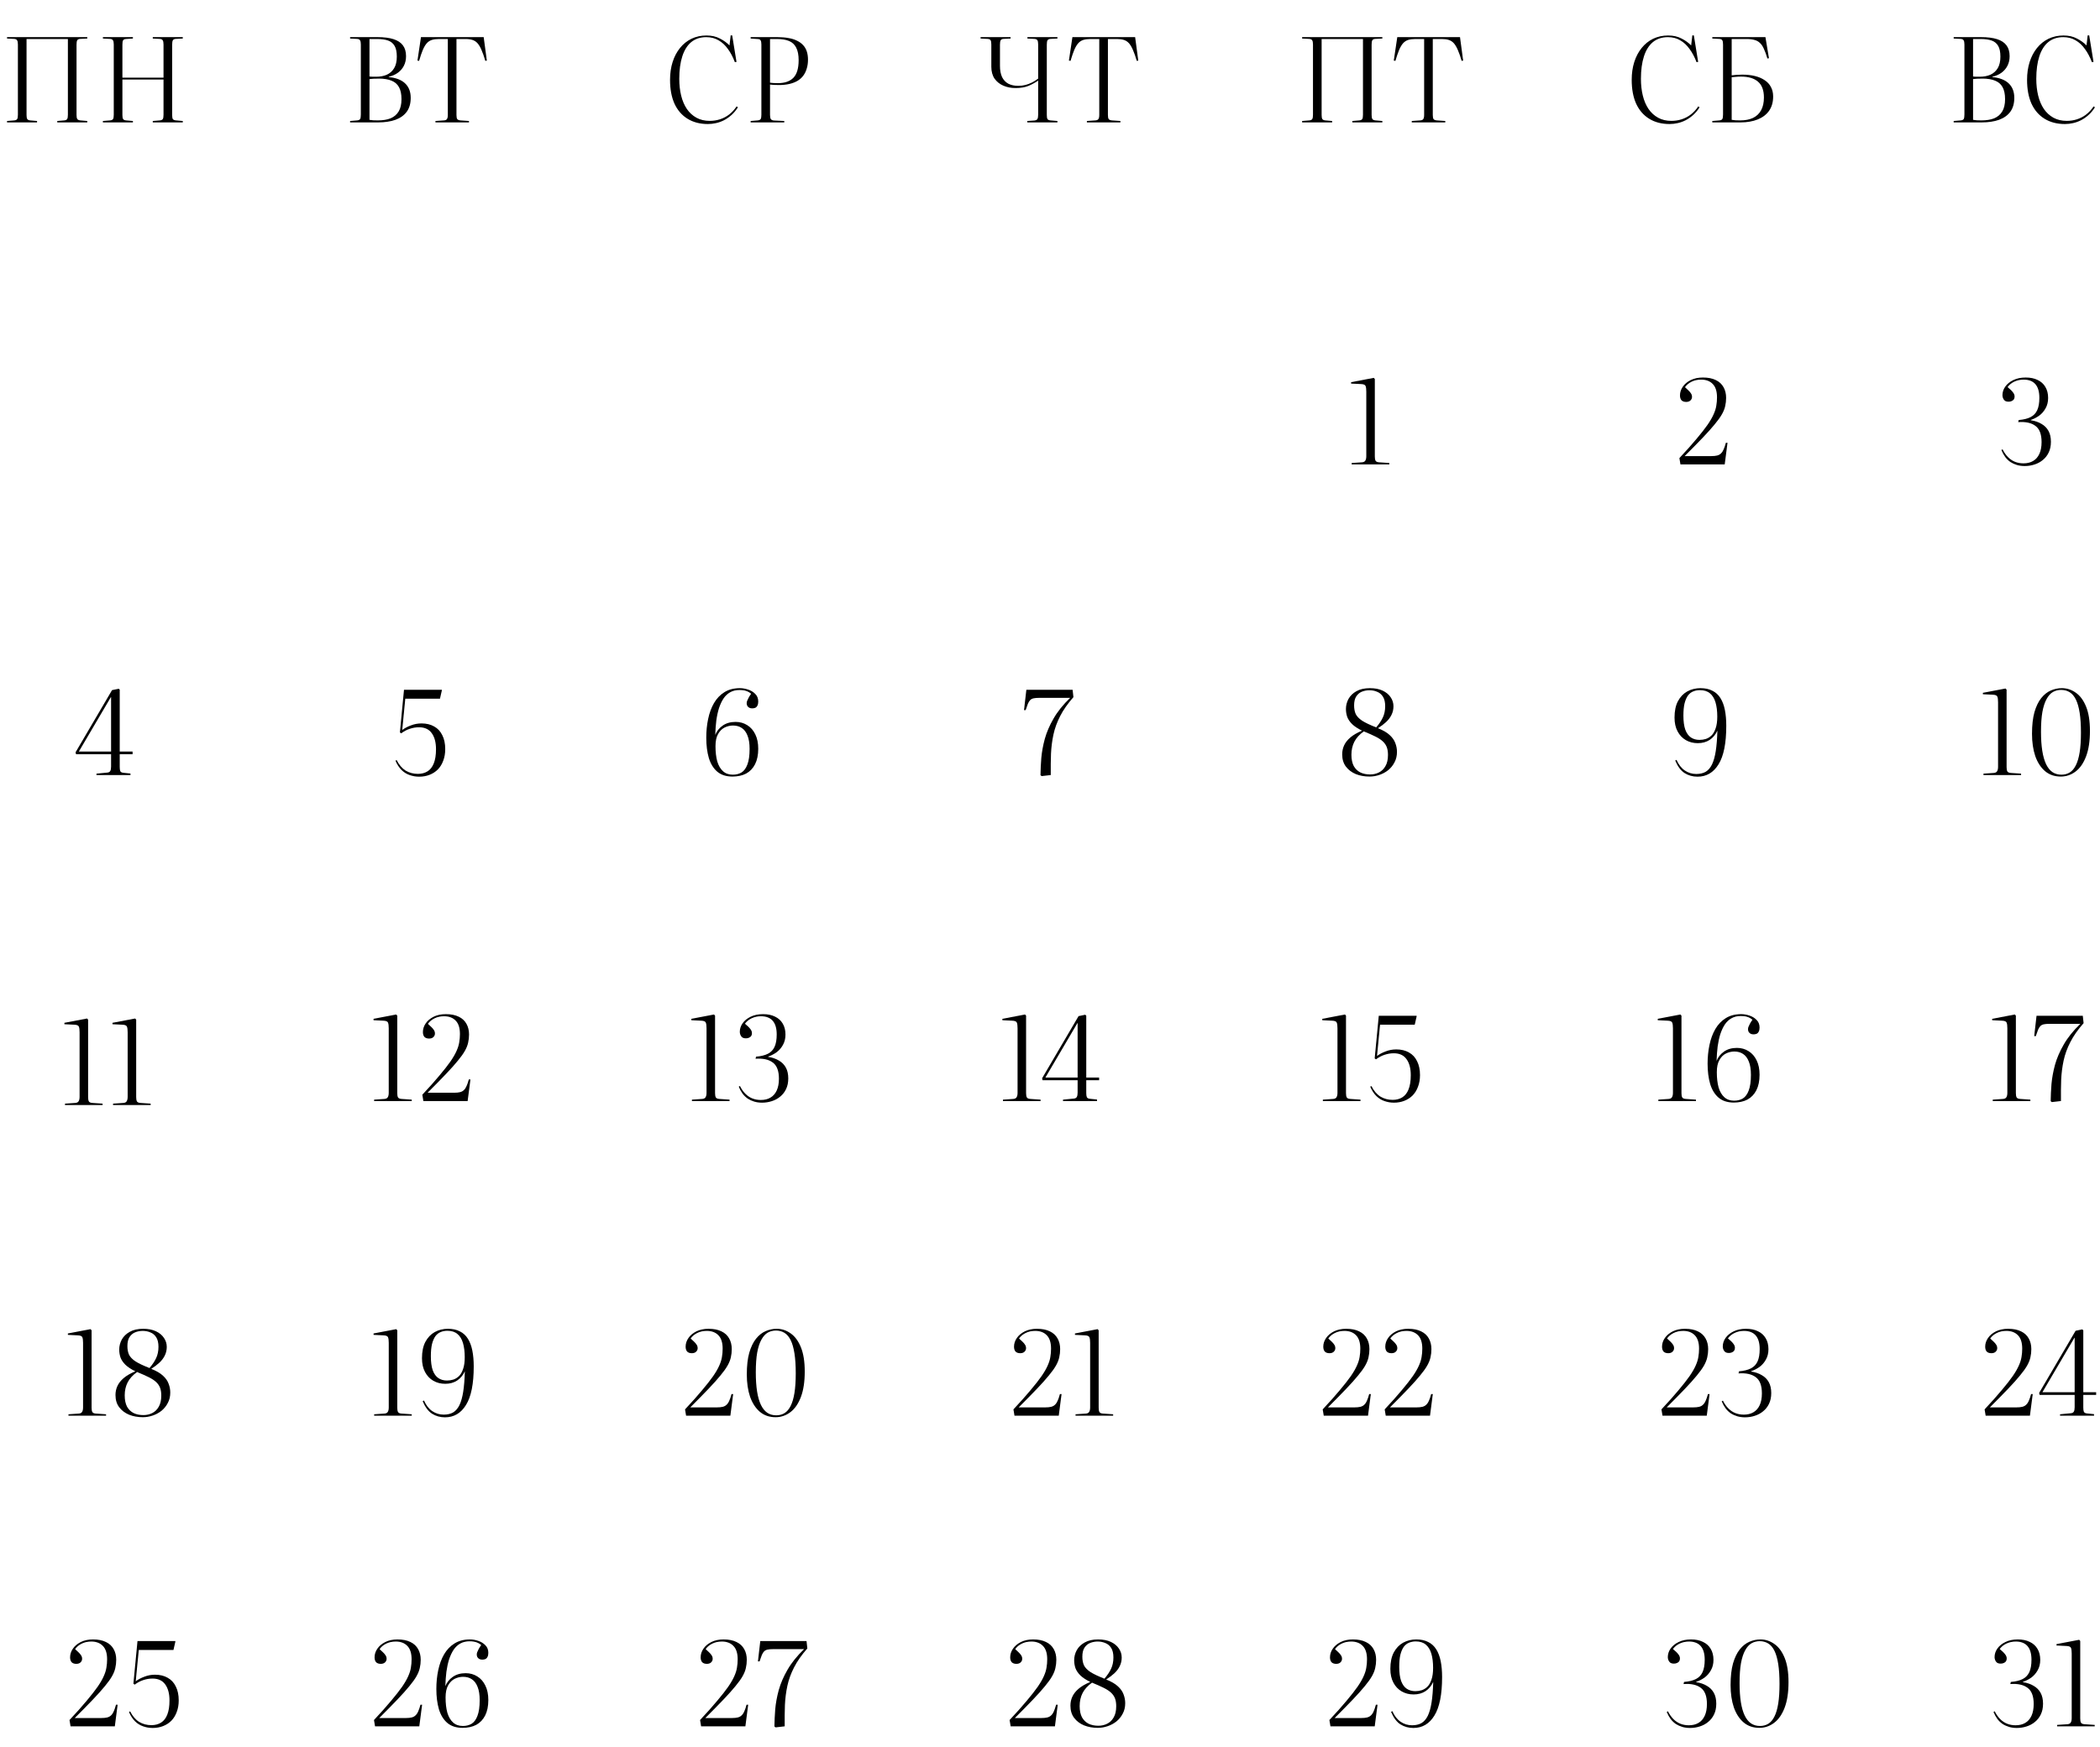 <?xml version="1.0" encoding="UTF-8"?> <svg xmlns="http://www.w3.org/2000/svg" width="6293" height="5235" viewBox="0 0 6293 5235" fill="none"><path d="M21.088 366.809V362.609L42.788 360.859C47.221 360.392 50.138 358.992 51.538 356.659C52.938 354.325 53.638 350.125 53.638 344.059V133.359C53.638 127.292 52.821 123.092 51.188 120.759C49.788 118.192 46.754 116.792 42.088 116.559L21.088 115.509V111.309H261.538V115.509L240.188 116.559C235.754 116.792 232.838 118.192 231.438 120.759C230.038 123.092 229.338 127.525 229.338 134.059V344.759C229.338 350.592 230.154 354.675 231.788 357.009C233.421 359.109 236.454 360.392 240.888 360.859L261.538 362.609V366.809H171.588V362.609L192.588 360.859C197.021 360.392 199.938 358.992 201.338 356.659C202.738 354.325 203.438 350.125 203.438 344.059V116.909H79.538V344.759C79.538 350.359 80.238 354.325 81.638 356.659C83.038 358.992 85.954 360.392 90.388 360.859L111.038 362.609V366.809H21.088ZM308.361 366.809V362.609L330.061 360.859C334.494 360.392 337.411 358.992 338.811 356.659C340.211 354.325 340.911 350.125 340.911 344.059V133.359C340.911 127.292 340.094 123.092 338.461 120.759C337.061 118.192 334.028 116.792 329.361 116.559L308.361 115.509V111.309H398.311V115.509L376.961 116.909C373.228 117.142 370.544 118.425 368.911 120.759C367.511 122.859 366.811 127.292 366.811 134.059V232.759H490.011V133.359C490.011 127.292 489.194 123.092 487.561 120.759C486.161 118.192 483.128 116.792 478.461 116.559L457.811 115.509V111.309H547.761V115.509L526.761 116.559C522.328 116.792 519.411 118.192 518.011 120.759C516.611 123.092 515.911 127.525 515.911 134.059V344.759C515.911 350.592 516.611 354.675 518.011 357.009C519.644 359.109 522.794 360.392 527.461 360.859L547.761 362.609V366.809H457.811V362.609L479.161 360.859C483.594 360.392 486.511 358.992 487.911 356.659C489.311 354.325 490.011 350.125 490.011 344.059V238.359H366.811V344.759C366.811 350.359 367.511 354.325 368.911 356.659C370.311 358.992 373.228 360.392 377.661 360.859L398.311 362.609V366.809H308.361Z" fill="black"></path><path d="M1049.12 366.809V362.609L1070.47 360.859C1074.91 360.392 1077.82 358.992 1079.22 356.659C1080.62 354.092 1081.32 349.542 1081.32 343.009V133.359C1081.32 127.292 1080.51 123.092 1078.87 120.759C1077.47 118.192 1074.44 116.792 1069.77 116.559L1049.12 115.509V111.309H1132.42C1150.86 111.309 1166.37 113.292 1178.97 117.259C1191.57 121.225 1201.02 127.409 1207.32 135.809C1213.62 144.209 1216.77 155.059 1216.77 168.359C1216.77 179.325 1214.56 189.009 1210.12 197.409C1205.92 205.575 1199.97 212.459 1192.27 218.059C1184.57 223.659 1175.47 227.625 1164.97 229.959V231.009C1186.91 233.109 1203.36 239.525 1214.32 250.259C1225.29 260.759 1230.77 275.109 1230.77 293.309C1230.77 310.109 1226.81 323.992 1218.87 334.959C1210.94 345.692 1199.62 353.742 1184.92 359.109C1170.46 364.242 1153.31 366.809 1133.47 366.809H1049.12ZM1132.42 360.859C1147.36 360.859 1160.07 358.759 1170.57 354.559C1181.07 350.125 1189.12 343.242 1194.72 333.909C1200.32 324.575 1203.12 312.325 1203.12 297.159C1203.12 282.225 1200.67 270.325 1195.77 261.459C1190.87 252.359 1183.41 245.825 1173.37 241.859C1163.57 237.659 1150.97 235.559 1135.57 235.559C1122.74 235.559 1113.29 236.025 1107.22 236.959V359.109C1109.79 359.575 1113.41 360.042 1118.07 360.509C1122.97 360.742 1127.76 360.859 1132.42 360.859ZM1127.52 229.959C1139.42 229.959 1149.92 227.975 1159.02 224.009C1168.36 219.809 1175.71 213.275 1181.07 204.409C1186.44 195.542 1189.12 183.992 1189.12 169.759C1189.12 155.759 1186.91 145.025 1182.47 137.559C1178.04 129.859 1171.51 124.492 1162.87 121.459C1154.24 118.425 1143.39 116.909 1130.32 116.909H1107.22V229.259C1109.56 229.492 1112.24 229.725 1115.27 229.959C1118.54 229.959 1122.62 229.959 1127.52 229.959ZM1304.89 366.809V362.609L1330.09 360.859C1334.53 360.625 1337.56 359.342 1339.19 357.009C1341.06 354.675 1341.99 350.359 1341.99 344.059V116.909H1315.39C1306.99 116.909 1299.88 117.842 1294.04 119.709C1288.21 121.575 1283.19 124.842 1278.99 129.509C1274.79 134.175 1270.83 140.825 1267.09 149.459C1263.59 157.859 1259.86 168.825 1255.89 182.359L1250.99 181.659L1261.49 111.309H1449.44L1458.89 181.659L1454.34 182.359C1450.38 168.825 1446.53 157.859 1442.79 149.459C1439.06 140.825 1435.09 134.175 1430.89 129.509C1426.69 124.842 1421.68 121.575 1415.84 119.709C1410.24 117.842 1403.36 116.909 1395.19 116.909H1367.89V344.759C1367.89 350.825 1368.71 354.909 1370.34 357.009C1371.98 359.109 1375.13 360.392 1379.79 360.859L1405.34 362.609V366.809H1304.89Z" fill="black"></path><path d="M4050.58 1391.81V1387.61L4081.73 1385.51C4086.63 1385.04 4089.9 1383.29 4091.53 1380.26C4093.4 1377.23 4094.33 1372.79 4094.33 1366.96V1173.76C4094.33 1166.06 4093.63 1160.46 4092.23 1156.96C4090.83 1153.23 4086.16 1151.24 4078.23 1151.01L4048.83 1149.61V1145.41L4116.73 1132.46L4119.88 1135.96V1368.01C4119.88 1373.61 4120.58 1377.81 4121.98 1380.61C4123.38 1383.41 4126.88 1385.04 4132.48 1385.51L4163.28 1387.61V1391.81H4050.58Z" fill="black"></path><path d="M5035.74 1391.81L5032.59 1372.91C5053.36 1350.74 5070.51 1331.49 5084.04 1315.16C5097.81 1298.83 5108.77 1284.83 5116.94 1273.16C5125.11 1261.26 5131.17 1250.76 5135.14 1241.66C5139.34 1232.33 5142.02 1223.69 5143.19 1215.76C5144.59 1207.83 5145.29 1199.54 5145.29 1190.91C5145.29 1172.94 5141.09 1159.64 5132.69 1151.01C5124.29 1142.14 5112.62 1137.71 5097.69 1137.71C5086.96 1137.71 5077.39 1139.81 5068.99 1144.01C5060.59 1148.21 5054.06 1153.69 5049.39 1160.46C5053.12 1163.73 5056.51 1166.88 5059.54 1169.91C5062.81 1172.94 5065.37 1175.98 5067.24 1179.01C5069.34 1182.04 5070.39 1185.54 5070.39 1189.51C5070.39 1193.71 5068.76 1197.33 5065.49 1200.36C5062.46 1203.16 5058.26 1204.56 5052.89 1204.56C5046.82 1204.56 5042.16 1202.93 5038.89 1199.66C5035.86 1196.16 5034.34 1191.26 5034.34 1184.96C5034.34 1175.86 5037.14 1167.23 5042.74 1159.06C5048.34 1150.89 5056.27 1144.24 5066.54 1139.11C5077.04 1133.98 5089.17 1131.41 5102.94 1131.41C5118.57 1131.41 5131.52 1133.98 5141.79 1139.11C5152.06 1144.01 5159.76 1151.13 5164.89 1160.46C5170.02 1169.56 5172.59 1180.18 5172.59 1192.31C5172.59 1200.94 5171.66 1209.23 5169.79 1217.16C5168.16 1224.86 5164.89 1233.03 5159.99 1241.66C5155.09 1250.29 5147.97 1260.21 5138.64 1271.41C5129.54 1282.61 5117.64 1295.91 5102.94 1311.31C5088.24 1326.71 5070.04 1345.26 5048.34 1366.96H5128.14C5135.14 1366.96 5140.97 1366.38 5145.64 1365.21C5150.31 1364.04 5154.16 1361.94 5157.19 1358.91C5160.46 1355.88 5163.14 1351.79 5165.24 1346.66C5167.57 1341.53 5169.79 1334.99 5171.89 1327.06H5176.79L5168.39 1391.81H5035.74Z" fill="black"></path><path d="M6067.18 1396.71C6059.02 1396.71 6051.32 1395.66 6044.08 1393.56C6037.08 1391.46 6030.67 1388.54 6024.83 1384.81C6019 1380.84 6013.75 1375.83 6009.08 1369.76C6004.65 1363.69 6000.8 1356.69 5997.53 1348.76L6001.03 1346.66C6005.7 1355.99 6011.18 1363.81 6017.48 1370.11C6023.78 1376.41 6030.78 1381.08 6038.48 1384.11C6046.18 1387.14 6054.58 1388.66 6063.68 1388.66C6074.88 1388.66 6084.45 1386.33 6092.38 1381.66C6100.55 1376.99 6106.85 1369.88 6111.28 1360.31C6115.72 1350.74 6117.93 1338.96 6117.93 1324.96C6117.93 1301.39 6111.75 1285.18 6099.38 1276.31C6087.25 1267.21 6070.1 1263.48 6047.93 1265.11L6049.33 1258.81C6064.03 1257.64 6075.93 1254.73 6085.03 1250.06C6094.13 1245.39 6100.78 1238.39 6104.98 1229.06C6109.18 1219.73 6111.28 1207.48 6111.28 1192.31C6111.28 1174.11 6107.32 1160.46 6099.38 1151.36C6091.45 1142.26 6079.67 1137.71 6064.03 1137.71C6054.23 1137.71 6045.02 1139.69 6036.38 1143.66C6027.98 1147.63 6021.22 1153.11 6016.08 1160.11C6023.78 1166.41 6029.15 1171.66 6032.18 1175.86C6035.45 1179.83 6037.08 1184.03 6037.08 1188.46C6037.08 1191.96 6036.27 1194.88 6034.63 1197.21C6033 1199.31 6030.78 1200.94 6027.98 1202.11C6025.42 1203.28 6022.5 1203.86 6019.23 1203.86C6014.57 1203.86 6010.83 1202.93 6008.03 1201.06C6005.47 1198.96 6003.6 1196.39 6002.43 1193.36C6001.27 1190.33 6000.68 1187.41 6000.68 1184.61C6000.68 1175.28 6003.48 1166.64 6009.08 1158.71C6014.92 1150.54 6022.97 1144.01 6033.23 1139.11C6043.73 1133.98 6056.1 1131.41 6070.33 1131.41C6084.33 1131.41 6096.23 1133.86 6106.03 1138.76C6116.07 1143.43 6123.77 1150.31 6129.13 1159.41C6134.73 1168.51 6137.53 1179.59 6137.53 1192.66C6137.53 1204.56 6134.97 1214.94 6129.83 1223.81C6124.93 1232.68 6118.52 1240.03 6110.58 1245.86C6102.65 1251.46 6094.37 1255.66 6085.73 1258.46V1259.51C6098.1 1261.38 6108.72 1264.99 6117.58 1270.36C6126.68 1275.49 6133.68 1282.49 6138.58 1291.36C6143.48 1300.23 6145.93 1311.08 6145.93 1323.91C6145.93 1336.28 6143.72 1347.01 6139.28 1356.11C6135.08 1364.98 6129.25 1372.44 6121.78 1378.51C6114.55 1384.58 6106.15 1389.13 6096.58 1392.16C6087.25 1395.19 6077.45 1396.71 6067.18 1396.71Z" fill="black"></path><path d="M2194.85 2327.36C2176.18 2327.36 2161.01 2322.46 2149.35 2312.66C2137.91 2302.86 2129.51 2289.21 2124.15 2271.71C2119.01 2253.98 2116.45 2233.68 2116.45 2210.81C2116.45 2191.21 2118.31 2172.54 2122.05 2154.81C2125.78 2136.84 2131.61 2120.98 2139.55 2107.21C2147.71 2093.21 2158.21 2082.24 2171.05 2074.31C2183.88 2066.38 2199.28 2062.41 2217.25 2062.41C2225.18 2062.41 2233.35 2063.81 2241.75 2066.61C2250.38 2069.41 2257.61 2073.84 2263.45 2079.91C2269.28 2085.74 2272.2 2093.33 2272.2 2102.66C2272.2 2107.56 2271.38 2111.53 2269.75 2114.56C2268.35 2117.59 2266.25 2119.81 2263.45 2121.21C2260.65 2122.38 2257.5 2122.96 2254 2122.96C2250.5 2122.96 2247.46 2122.26 2244.9 2120.86C2242.56 2119.46 2240.7 2117.59 2239.3 2115.26C2238.13 2112.93 2237.55 2110.36 2237.55 2107.56C2237.55 2105.93 2237.9 2103.83 2238.6 2101.26C2239.53 2098.69 2240.93 2095.66 2242.8 2092.16C2244.66 2088.43 2247.35 2084.11 2250.85 2079.21C2246.65 2075.48 2241.75 2072.68 2236.15 2070.81C2230.78 2068.94 2223.9 2068.01 2215.5 2068.01C2205.23 2068.01 2196.13 2070.23 2188.2 2074.66C2180.5 2078.86 2173.85 2085.04 2168.25 2093.21C2162.88 2101.38 2158.33 2111.06 2154.6 2122.26C2151.1 2133.46 2148.41 2145.83 2146.55 2159.36C2144.91 2172.89 2143.86 2187.24 2143.4 2202.41C2147.83 2191.21 2155.18 2181.99 2165.45 2174.76C2175.95 2167.29 2188.9 2163.56 2204.3 2163.56C2217.36 2163.56 2229.03 2166.83 2239.3 2173.36C2249.56 2179.66 2257.61 2188.88 2263.45 2201.01C2269.28 2212.91 2272.2 2227.26 2272.2 2244.06C2272.2 2262.26 2269.05 2277.66 2262.75 2290.26C2256.45 2302.63 2247.58 2311.96 2236.15 2318.26C2224.71 2324.33 2210.95 2327.36 2194.85 2327.36ZM2195.9 2321.76C2205.93 2321.76 2214.68 2319.54 2222.15 2315.11C2229.61 2310.44 2235.45 2302.51 2239.65 2291.31C2244.08 2279.88 2246.3 2264.24 2246.3 2244.41C2246.3 2228.08 2244.2 2214.78 2240 2204.51C2236.03 2194.24 2230.31 2186.66 2222.85 2181.76C2215.61 2176.86 2206.86 2174.41 2196.6 2174.41C2187.96 2174.41 2179.56 2176.39 2171.4 2180.36C2163.46 2184.33 2156.93 2190.86 2151.8 2199.96C2146.66 2208.83 2144.1 2220.96 2144.1 2236.36C2144.1 2253.86 2145.85 2269.03 2149.35 2281.86C2153.08 2294.46 2158.8 2304.26 2166.5 2311.26C2174.2 2318.26 2184 2321.76 2195.9 2321.76Z" fill="black"></path><path d="M1256.15 2327.71C1246.11 2327.71 1236.55 2326.08 1227.45 2322.81C1218.58 2319.78 1210.53 2314.76 1203.3 2307.76C1196.06 2300.53 1190 2291.19 1185.1 2279.76L1188.6 2278.01C1195.83 2292.24 1204.81 2302.74 1215.55 2309.51C1226.51 2316.04 1238.76 2319.31 1252.3 2319.31C1263.5 2319.31 1273.18 2316.74 1281.35 2311.61C1289.51 2306.48 1295.7 2298.54 1299.9 2287.81C1304.33 2276.84 1306.55 2262.73 1306.55 2245.46C1306.55 2225.16 1302.35 2209.18 1293.95 2197.51C1285.55 2185.61 1272.83 2179.66 1255.8 2179.66C1246.23 2179.66 1237.01 2181.18 1228.15 2184.21C1219.28 2187.01 1210.65 2191.56 1202.25 2197.86L1198.4 2195.06L1210.65 2067.31H1324.05V2069.41L1318.45 2093.91H1214.5L1205.4 2187.71C1212.63 2182.34 1221.26 2177.79 1231.3 2174.06C1241.33 2170.09 1251.95 2168.11 1263.15 2168.11C1277.85 2168.11 1290.45 2171.14 1300.95 2177.21C1311.68 2183.04 1319.85 2191.79 1325.45 2203.46C1331.28 2214.89 1334.2 2228.78 1334.2 2245.11C1334.2 2257.94 1332.21 2269.49 1328.25 2279.76C1324.51 2290.03 1319.15 2298.78 1312.15 2306.01C1305.15 2313.01 1296.86 2318.38 1287.3 2322.11C1277.73 2325.84 1267.35 2327.71 1256.15 2327.71Z" fill="black"></path><path d="M3121.5 2325.96L3118 2323.16C3118.23 2307.06 3119.05 2289.91 3120.45 2271.71C3122.08 2253.28 3125.58 2234.14 3130.95 2214.31C3136.55 2194.24 3145.3 2173.94 3157.2 2153.41C3169.1 2132.64 3185.67 2111.99 3206.9 2091.46H3114.5C3107.27 2091.46 3101.55 2091.93 3097.35 2092.86C3093.15 2093.79 3089.77 2095.54 3087.2 2098.11C3084.63 2100.68 3082.3 2104.41 3080.2 2109.31C3078.33 2113.98 3076.12 2120.28 3073.55 2128.21H3068.65L3075.65 2067.31H3214.25L3216.7 2089.36C3199.43 2108.96 3186.13 2127.98 3176.8 2146.41C3167.47 2164.61 3160.82 2182.93 3156.85 2201.36C3152.88 2219.79 3150.43 2238.93 3149.5 2258.76C3148.8 2278.59 3148.57 2299.94 3148.8 2322.81L3121.5 2325.96Z" fill="black"></path><path d="M4104.01 2327.36C4089.08 2327.36 4075.43 2324.91 4063.06 2320.01C4050.7 2314.88 4040.78 2307.41 4033.31 2297.61C4025.85 2287.81 4022.11 2275.56 4022.11 2260.86C4022.11 2251.29 4023.98 2242.43 4027.71 2234.26C4031.45 2225.86 4037.63 2217.93 4046.26 2210.46C4054.9 2202.99 4066.68 2196.11 4081.61 2189.81C4068.78 2183.51 4058.86 2176.98 4051.86 2170.21C4044.86 2163.21 4039.96 2155.98 4037.16 2148.51C4034.6 2140.81 4033.31 2132.88 4033.31 2124.71C4033.31 2114.21 4035.88 2104.18 4041.01 2094.61C4046.38 2085.04 4054.31 2077.34 4064.81 2071.51C4075.55 2065.44 4088.96 2062.41 4105.06 2062.41C4120 2062.41 4132.71 2064.86 4143.21 2069.76C4153.71 2074.66 4161.76 2081.31 4167.36 2089.71C4172.96 2097.88 4175.76 2106.86 4175.76 2116.66C4175.76 2125.99 4173.78 2134.63 4169.81 2142.56C4166.08 2150.26 4160.71 2157.38 4153.71 2163.91C4146.95 2170.21 4138.78 2176.39 4129.21 2182.46C4144.61 2188.53 4156.4 2195.41 4164.56 2203.11C4172.73 2210.58 4178.33 2218.63 4181.36 2227.26C4184.63 2235.66 4186.26 2244.41 4186.26 2253.51C4186.26 2265.18 4183.81 2275.56 4178.91 2284.66C4174.25 2293.76 4167.95 2301.58 4160.01 2308.11C4152.08 2314.41 4143.21 2319.19 4133.41 2322.46C4123.85 2325.73 4114.05 2327.36 4104.01 2327.36ZM4105.76 2321.06C4115.33 2321.06 4124.08 2319.08 4132.01 2315.11C4140.18 2311.14 4146.71 2304.84 4151.61 2296.21C4156.75 2287.58 4159.31 2276.38 4159.31 2262.61C4159.31 2253.51 4158.15 2245.81 4155.81 2239.51C4153.48 2233.21 4149.63 2227.49 4144.26 2222.36C4138.9 2217.23 4131.55 2212.33 4122.21 2207.66C4112.88 2202.99 4101.1 2197.74 4086.86 2191.91C4073.8 2201.24 4064.35 2211.63 4058.51 2223.06C4052.68 2234.49 4049.76 2247.44 4049.76 2261.91C4049.76 2275.68 4052.1 2286.99 4056.76 2295.86C4061.66 2304.49 4068.31 2310.91 4076.71 2315.11C4085.11 2319.08 4094.8 2321.06 4105.76 2321.06ZM4123.96 2180.01C4132.83 2169.74 4139.48 2159.83 4143.91 2150.26C4148.58 2140.46 4150.91 2129.14 4150.91 2116.31C4150.91 2104.41 4148.7 2094.96 4144.26 2087.96C4139.83 2080.96 4134 2076.06 4126.76 2073.26C4119.76 2070.23 4112.06 2068.71 4103.66 2068.71C4095.96 2068.71 4088.5 2070.11 4081.26 2072.91C4074.26 2075.71 4068.55 2080.49 4064.11 2087.26C4059.91 2093.79 4057.81 2102.78 4057.81 2114.21C4057.81 2124.24 4059.45 2132.88 4062.71 2140.11C4066.21 2147.11 4072.63 2153.76 4081.96 2160.06C4091.53 2166.13 4105.53 2172.78 4123.96 2180.01Z" fill="black"></path><path d="M5086.95 2327.71C5072.48 2327.71 5059.53 2324.09 5048.1 2316.86C5036.9 2309.63 5027.56 2297.14 5020.1 2279.41L5023.95 2277.31C5030.25 2291.54 5038.53 2302.16 5048.8 2309.16C5059.06 2316.16 5070.5 2319.66 5083.1 2319.66C5094.3 2319.66 5103.75 2317.44 5111.45 2313.01C5119.15 2308.34 5125.45 2300.99 5130.35 2290.96C5135.25 2280.69 5138.98 2267.39 5141.55 2251.06C5144.11 2234.49 5145.75 2214.08 5146.45 2189.81C5141.08 2201.48 5133.38 2210.69 5123.35 2217.46C5113.31 2223.99 5101.41 2227.26 5087.65 2227.26C5074.35 2227.26 5062.45 2224.23 5051.95 2218.16C5041.45 2212.09 5033.16 2203.34 5027.1 2191.91C5021.03 2180.48 5018 2166.71 5018 2150.61C5018 2130.78 5021.38 2114.44 5028.15 2101.61C5035.15 2088.54 5044.48 2078.74 5056.15 2072.21C5068.05 2065.68 5081.23 2062.41 5095.7 2062.41C5109.7 2062.41 5121.6 2064.98 5131.4 2070.11C5141.43 2075.01 5149.48 2082.36 5155.55 2092.16C5161.61 2101.73 5166.05 2113.51 5168.85 2127.51C5171.65 2141.51 5173.05 2157.38 5173.05 2175.11C5173.05 2227.38 5165.35 2265.88 5149.95 2290.61C5134.78 2315.34 5113.78 2327.71 5086.95 2327.71ZM5092.9 2217.46C5099.43 2217.46 5105.73 2216.53 5111.8 2214.66C5118.1 2212.56 5123.81 2209.06 5128.95 2204.16C5134.08 2199.03 5138.16 2191.91 5141.2 2182.81C5144.46 2173.71 5146.1 2161.93 5146.1 2147.46C5146.1 2131.13 5144.35 2117.01 5140.85 2105.11C5137.35 2093.21 5131.75 2084.11 5124.05 2077.81C5116.58 2071.51 5106.55 2068.36 5093.95 2068.36C5086.71 2068.36 5080.06 2069.64 5074 2072.21C5067.93 2074.54 5062.68 2078.63 5058.25 2084.46C5054.05 2090.29 5050.66 2098.11 5048.1 2107.91C5045.76 2117.71 5044.6 2129.96 5044.6 2144.66C5044.6 2161.93 5046.46 2175.93 5050.2 2186.66C5054.16 2197.39 5059.76 2205.21 5067 2210.11C5074.23 2215.01 5082.86 2217.46 5092.9 2217.46Z" fill="black"></path><path d="M5943.79 2322.81V2318.61L5974.94 2316.51C5979.84 2316.04 5983.11 2314.29 5984.74 2311.26C5986.61 2308.23 5987.54 2303.79 5987.54 2297.96V2104.76C5987.54 2097.06 5986.84 2091.46 5985.44 2087.96C5984.04 2084.23 5979.37 2082.24 5971.44 2082.01L5942.04 2080.61V2076.41L6009.94 2063.46L6013.09 2066.96V2299.01C6013.09 2304.61 6013.79 2308.81 6015.19 2311.61C6016.59 2314.41 6020.09 2316.04 6025.69 2316.51L6056.49 2318.61V2322.81H5943.79ZM6175.35 2327.36C6156.92 2327.36 6141.28 2321.99 6128.45 2311.26C6115.62 2300.29 6105.82 2285.24 6099.05 2266.11C6092.52 2246.74 6089.25 2224.46 6089.25 2199.26C6089.25 2173.36 6091.7 2151.66 6096.6 2134.16C6101.73 2116.66 6108.5 2102.66 6116.9 2092.16C6125.3 2081.66 6134.87 2074.08 6145.6 2069.41C6156.33 2064.74 6167.42 2062.41 6178.85 2062.41C6193.78 2062.41 6207.67 2066.96 6220.5 2076.06C6233.33 2084.93 6243.6 2098.81 6251.3 2117.71C6259 2136.61 6262.85 2160.88 6262.85 2190.51C6262.85 2221.08 6259 2246.51 6251.3 2266.81C6243.6 2287.11 6233.1 2302.28 6219.8 2312.31C6206.5 2322.34 6191.68 2327.36 6175.35 2327.36ZM6177.45 2321.76C6186.78 2321.76 6195.07 2319.54 6202.3 2315.11C6209.53 2310.68 6215.6 2303.56 6220.5 2293.76C6225.63 2283.73 6229.48 2270.66 6232.05 2254.56C6234.62 2238.46 6235.9 2218.86 6235.9 2195.76C6235.9 2172.43 6234.62 2152.59 6232.05 2136.26C6229.48 2119.93 6225.75 2106.74 6220.85 2096.71C6215.95 2086.68 6209.77 2079.33 6202.3 2074.66C6194.83 2069.99 6186.2 2067.66 6176.4 2067.66C6167.53 2067.66 6159.37 2069.76 6151.9 2073.96C6144.67 2078.16 6138.37 2085.16 6133 2094.96C6127.63 2104.53 6123.43 2117.36 6120.4 2133.46C6117.6 2149.33 6116.2 2169.28 6116.2 2193.31C6116.2 2215.01 6117.48 2234.03 6120.05 2250.36C6122.62 2266.46 6126.47 2279.88 6131.6 2290.61C6136.73 2301.11 6143.03 2308.93 6150.5 2314.06C6158.2 2319.19 6167.18 2321.76 6177.45 2321.76Z" fill="black"></path><path d="M194.738 3311.81V3307.61L225.888 3305.51C230.788 3305.05 234.055 3303.3 235.688 3300.26C237.555 3297.23 238.488 3292.8 238.488 3286.96V3093.76C238.488 3086.06 237.788 3080.46 236.388 3076.96C234.988 3073.23 230.321 3071.25 222.388 3071.01L192.988 3069.61V3065.41L260.888 3052.46L264.038 3055.96V3288.01C264.038 3293.61 264.738 3297.81 266.138 3300.61C267.538 3303.41 271.038 3305.05 276.638 3305.51L307.438 3307.61V3311.81H194.738ZM338.798 3311.81V3307.61L369.948 3305.51C374.848 3305.05 378.115 3303.3 379.748 3300.26C381.615 3297.23 382.548 3292.8 382.548 3286.96V3093.76C382.548 3086.06 381.848 3080.46 380.448 3076.96C379.048 3073.23 374.382 3071.25 366.448 3071.01L337.048 3069.61V3065.41L404.948 3052.46L408.098 3055.96V3288.01C408.098 3293.61 408.798 3297.81 410.198 3300.61C411.598 3303.41 415.098 3305.05 420.698 3305.51L451.498 3307.61V3311.81H338.798Z" fill="black"></path><path d="M289.133 2322.81V2318.61L321.683 2315.46C326.116 2314.99 329.033 2313.36 330.433 2310.56C332.066 2307.76 332.883 2303.44 332.883 2297.61V2260.51H227.883L226.483 2254.56L335.683 2068.36L355.633 2064.16L358.783 2066.96V2252.46H397.283V2260.51H358.783V2298.66C358.783 2304.26 359.366 2308.46 360.533 2311.26C361.933 2314.06 365.199 2315.69 370.333 2316.16L390.983 2318.26V2322.81H289.133ZM236.283 2252.46H332.883V2089.36H332.183L236.283 2252.46Z" fill="black"></path><path d="M2073.5 3299.81V3295.61L2104.65 3293.51C2109.55 3293.04 2112.82 3291.29 2114.45 3288.26C2116.32 3285.23 2117.25 3280.79 2117.25 3274.96V3081.76C2117.25 3074.06 2116.55 3068.46 2115.15 3064.96C2113.75 3061.23 2109.08 3059.24 2101.15 3059.01L2071.75 3057.61V3053.41L2139.65 3040.46L2142.8 3043.96V3276.01C2142.8 3281.61 2143.5 3285.81 2144.9 3288.61C2146.3 3291.41 2149.8 3293.04 2155.4 3293.51L2186.2 3295.61V3299.81H2073.5ZM2283.44 3304.71C2275.27 3304.71 2267.57 3303.66 2260.34 3301.56C2253.34 3299.46 2246.92 3296.54 2241.09 3292.81C2235.26 3288.84 2230.01 3283.83 2225.34 3277.76C2220.91 3271.69 2217.06 3264.69 2213.79 3256.76L2217.29 3254.66C2221.96 3263.99 2227.44 3271.81 2233.74 3278.11C2240.04 3284.41 2247.04 3289.08 2254.74 3292.11C2262.44 3295.14 2270.84 3296.66 2279.94 3296.66C2291.14 3296.66 2300.71 3294.33 2308.64 3289.66C2316.81 3284.99 2323.11 3277.88 2327.54 3268.31C2331.97 3258.74 2334.19 3246.96 2334.19 3232.96C2334.19 3209.39 2328.01 3193.18 2315.64 3184.31C2303.51 3175.21 2286.36 3171.48 2264.19 3173.11L2265.59 3166.81C2280.29 3165.64 2292.19 3162.73 2301.29 3158.06C2310.39 3153.39 2317.04 3146.39 2321.24 3137.06C2325.44 3127.73 2327.54 3115.48 2327.54 3100.31C2327.54 3082.11 2323.57 3068.46 2315.64 3059.36C2307.71 3050.26 2295.92 3045.71 2280.29 3045.71C2270.49 3045.71 2261.27 3047.69 2252.64 3051.66C2244.24 3055.63 2237.47 3061.11 2232.34 3068.11C2240.04 3074.41 2245.41 3079.66 2248.44 3083.86C2251.71 3087.83 2253.34 3092.03 2253.34 3096.46C2253.34 3099.96 2252.52 3102.88 2250.89 3105.21C2249.26 3107.31 2247.04 3108.94 2244.24 3110.11C2241.67 3111.28 2238.76 3111.86 2235.49 3111.86C2230.82 3111.86 2227.09 3110.93 2224.29 3109.06C2221.72 3106.96 2219.86 3104.39 2218.69 3101.36C2217.52 3098.33 2216.94 3095.41 2216.94 3092.61C2216.94 3083.28 2219.74 3074.64 2225.34 3066.71C2231.17 3058.54 2239.22 3052.01 2249.49 3047.11C2259.99 3041.98 2272.36 3039.41 2286.59 3039.41C2300.59 3039.41 2312.49 3041.86 2322.29 3046.76C2332.32 3051.43 2340.02 3058.31 2345.39 3067.41C2350.99 3076.51 2353.79 3087.59 2353.79 3100.66C2353.79 3112.56 2351.22 3122.94 2346.09 3131.81C2341.19 3140.68 2334.77 3148.03 2326.84 3153.86C2318.91 3159.46 2310.62 3163.66 2301.99 3166.46V3167.51C2314.36 3169.38 2324.97 3172.99 2333.84 3178.36C2342.94 3183.49 2349.94 3190.49 2354.84 3199.36C2359.74 3208.23 2362.19 3219.08 2362.19 3231.91C2362.19 3244.28 2359.97 3255.01 2355.54 3264.11C2351.34 3272.98 2345.51 3280.44 2338.04 3286.51C2330.81 3292.58 2322.41 3297.13 2312.84 3300.16C2303.51 3303.19 2293.71 3304.71 2283.44 3304.71Z" fill="black"></path><path d="M1121.15 3299.81V3295.61L1152.3 3293.51C1157.2 3293.04 1160.47 3291.29 1162.1 3288.26C1163.97 3285.23 1164.9 3280.79 1164.9 3274.96V3081.76C1164.9 3074.06 1164.2 3068.46 1162.8 3064.96C1161.4 3061.23 1156.74 3059.24 1148.8 3059.01L1119.4 3057.61V3053.41L1187.3 3040.46L1190.45 3043.96V3276.01C1190.45 3281.61 1191.15 3285.81 1192.55 3288.61C1193.95 3291.41 1197.45 3293.04 1203.05 3293.51L1233.85 3295.61V3299.81H1121.15ZM1268.71 3299.81L1265.56 3280.91C1286.33 3258.74 1303.48 3239.49 1317.01 3223.16C1330.78 3206.83 1341.75 3192.83 1349.91 3181.16C1358.08 3169.26 1364.15 3158.76 1368.11 3149.66C1372.31 3140.33 1375 3131.69 1376.16 3123.76C1377.56 3115.83 1378.26 3107.54 1378.26 3098.91C1378.26 3080.94 1374.06 3067.64 1365.66 3059.01C1357.26 3050.14 1345.6 3045.71 1330.66 3045.71C1319.93 3045.71 1310.36 3047.81 1301.96 3052.01C1293.56 3056.21 1287.03 3061.69 1282.36 3068.46C1286.1 3071.73 1289.48 3074.88 1292.51 3077.91C1295.78 3080.94 1298.35 3083.98 1300.21 3087.01C1302.31 3090.04 1303.36 3093.54 1303.36 3097.51C1303.36 3101.71 1301.73 3105.33 1298.46 3108.36C1295.43 3111.16 1291.23 3112.56 1285.86 3112.56C1279.8 3112.56 1275.13 3110.93 1271.86 3107.66C1268.83 3104.16 1267.31 3099.26 1267.31 3092.96C1267.31 3083.86 1270.11 3075.23 1275.71 3067.06C1281.31 3058.89 1289.25 3052.24 1299.51 3047.11C1310.01 3041.98 1322.15 3039.41 1335.91 3039.41C1351.55 3039.41 1364.5 3041.98 1374.76 3047.11C1385.03 3052.01 1392.73 3059.13 1397.86 3068.46C1403 3077.56 1405.56 3088.18 1405.56 3100.31C1405.56 3108.94 1404.63 3117.23 1402.76 3125.16C1401.13 3132.86 1397.86 3141.03 1392.96 3149.66C1388.06 3158.29 1380.95 3168.21 1371.61 3179.41C1362.51 3190.61 1350.61 3203.91 1335.91 3219.31C1321.21 3234.71 1303.01 3253.26 1281.31 3274.96H1361.11C1368.11 3274.96 1373.95 3274.38 1378.61 3273.21C1383.28 3272.04 1387.13 3269.94 1390.16 3266.91C1393.43 3263.88 1396.11 3259.79 1398.21 3254.66C1400.55 3249.53 1402.76 3242.99 1404.86 3235.06H1409.76L1401.36 3299.81H1268.71Z" fill="black"></path><path d="M3005.55 3299.81V3295.61L3036.7 3293.51C3041.6 3293.04 3044.87 3291.29 3046.5 3288.26C3048.37 3285.23 3049.3 3280.79 3049.3 3274.96V3081.76C3049.3 3074.06 3048.6 3068.46 3047.2 3064.96C3045.8 3061.23 3041.13 3059.24 3033.2 3059.01L3003.8 3057.61V3053.41L3071.7 3040.46L3074.85 3043.96V3276.01C3074.85 3281.61 3075.55 3285.81 3076.95 3288.61C3078.35 3291.41 3081.85 3293.04 3087.45 3293.51L3118.25 3295.61V3299.81H3005.55ZM3185.51 3299.81V3295.61L3218.06 3292.46C3222.49 3291.99 3225.41 3290.36 3226.81 3287.56C3228.44 3284.76 3229.26 3280.44 3229.26 3274.61V3237.51H3124.26L3122.86 3231.56L3232.06 3045.36L3252.01 3041.16L3255.16 3043.96V3229.46H3293.66V3237.51H3255.16V3275.66C3255.16 3281.26 3255.74 3285.46 3256.91 3288.26C3258.31 3291.06 3261.58 3292.69 3266.71 3293.16L3287.36 3295.26V3299.81H3185.51ZM3132.66 3229.46H3229.26V3066.36H3228.56L3132.66 3229.46Z" fill="black"></path><path d="M3964.21 3299.81V3295.61L3995.36 3293.51C4000.26 3293.04 4003.53 3291.29 4005.16 3288.26C4007.03 3285.23 4007.96 3280.79 4007.96 3274.96V3081.76C4007.96 3074.06 4007.26 3068.46 4005.86 3064.96C4004.46 3061.23 3999.8 3059.24 3991.86 3059.01L3962.46 3057.61V3053.41L4030.36 3040.46L4033.51 3043.96V3276.01C4033.51 3281.61 4034.21 3285.81 4035.61 3288.61C4037.01 3291.41 4040.51 3293.04 4046.11 3293.51L4076.91 3295.61V3299.81H3964.21ZM4177.22 3304.71C4167.19 3304.71 4157.62 3303.08 4148.52 3299.81C4139.66 3296.78 4131.61 3291.76 4124.37 3284.76C4117.14 3277.53 4111.07 3268.19 4106.17 3256.76L4109.67 3255.01C4116.91 3269.24 4125.89 3279.74 4136.62 3286.51C4147.59 3293.04 4159.84 3296.31 4173.37 3296.31C4184.57 3296.31 4194.26 3293.74 4202.42 3288.61C4210.59 3283.48 4216.77 3275.54 4220.97 3264.81C4225.41 3253.84 4227.62 3239.73 4227.62 3222.46C4227.62 3202.16 4223.42 3186.18 4215.02 3174.51C4206.62 3162.61 4193.91 3156.66 4176.87 3156.66C4167.31 3156.66 4158.09 3158.18 4149.22 3161.21C4140.36 3164.01 4131.72 3168.56 4123.32 3174.86L4119.47 3172.06L4131.72 3044.31H4245.12V3046.41L4239.52 3070.91H4135.57L4126.47 3164.71C4133.71 3159.34 4142.34 3154.79 4152.37 3151.06C4162.41 3147.09 4173.02 3145.11 4184.22 3145.11C4198.92 3145.11 4211.52 3148.14 4222.02 3154.21C4232.76 3160.04 4240.92 3168.79 4246.52 3180.46C4252.36 3191.89 4255.27 3205.78 4255.27 3222.11C4255.27 3234.94 4253.29 3246.49 4249.32 3256.76C4245.59 3267.03 4240.22 3275.78 4233.22 3283.01C4226.22 3290.01 4217.94 3295.38 4208.37 3299.11C4198.81 3302.84 4188.42 3304.71 4177.22 3304.71Z" fill="black"></path><path d="M4969.5 3299.81V3295.61L5000.65 3293.51C5005.55 3293.04 5008.81 3291.29 5010.45 3288.26C5012.31 3285.23 5013.25 3280.79 5013.25 3274.96V3081.76C5013.25 3074.06 5012.55 3068.46 5011.15 3064.96C5009.75 3061.23 5005.08 3059.24 4997.15 3059.01L4967.75 3057.61V3053.41L5035.65 3040.46L5038.8 3043.96V3276.01C5038.8 3281.61 5039.5 3285.81 5040.9 3288.61C5042.3 3291.41 5045.8 3293.04 5051.4 3293.51L5082.2 3295.61V3299.81H4969.5ZM5195.49 3304.36C5176.82 3304.36 5161.66 3299.46 5149.99 3289.66C5138.56 3279.86 5130.16 3266.21 5124.79 3248.71C5119.66 3230.98 5117.09 3210.68 5117.09 3187.81C5117.09 3168.21 5118.96 3149.54 5122.69 3131.81C5126.42 3113.84 5132.26 3097.98 5140.19 3084.21C5148.36 3070.21 5158.86 3059.24 5171.69 3051.31C5184.52 3043.38 5199.92 3039.41 5217.89 3039.41C5225.82 3039.41 5233.99 3040.81 5242.39 3043.61C5251.02 3046.41 5258.26 3050.84 5264.09 3056.91C5269.92 3062.74 5272.84 3070.33 5272.84 3079.66C5272.84 3084.56 5272.02 3088.53 5270.39 3091.56C5268.99 3094.59 5266.89 3096.81 5264.09 3098.21C5261.29 3099.38 5258.14 3099.96 5254.64 3099.96C5251.14 3099.96 5248.11 3099.26 5245.54 3097.86C5243.21 3096.46 5241.34 3094.59 5239.94 3092.26C5238.77 3089.93 5238.19 3087.36 5238.19 3084.56C5238.19 3082.93 5238.54 3080.83 5239.24 3078.26C5240.17 3075.69 5241.57 3072.66 5243.44 3069.16C5245.31 3065.43 5247.99 3061.11 5251.49 3056.21C5247.29 3052.48 5242.39 3049.68 5236.79 3047.81C5231.42 3045.94 5224.54 3045.01 5216.14 3045.01C5205.87 3045.01 5196.77 3047.23 5188.84 3051.66C5181.14 3055.86 5174.49 3062.04 5168.89 3070.21C5163.52 3078.38 5158.97 3088.06 5155.24 3099.26C5151.74 3110.46 5149.06 3122.83 5147.19 3136.36C5145.56 3149.89 5144.51 3164.24 5144.04 3179.41C5148.47 3168.21 5155.82 3158.99 5166.09 3151.76C5176.59 3144.29 5189.54 3140.56 5204.94 3140.56C5218.01 3140.56 5229.67 3143.83 5239.94 3150.36C5250.21 3156.66 5258.26 3165.88 5264.09 3178.01C5269.92 3189.91 5272.84 3204.26 5272.84 3221.06C5272.84 3239.26 5269.69 3254.66 5263.39 3267.26C5257.09 3279.63 5248.22 3288.96 5236.79 3295.26C5225.36 3301.33 5211.59 3304.36 5195.49 3304.36ZM5196.54 3298.76C5206.57 3298.76 5215.32 3296.54 5222.79 3292.11C5230.26 3287.44 5236.09 3279.51 5240.29 3268.31C5244.72 3256.88 5246.94 3241.24 5246.94 3221.41C5246.94 3205.08 5244.84 3191.78 5240.64 3181.51C5236.67 3171.24 5230.96 3163.66 5223.49 3158.76C5216.26 3153.86 5207.51 3151.41 5197.24 3151.41C5188.61 3151.41 5180.21 3153.39 5172.04 3157.36C5164.11 3161.33 5157.57 3167.86 5152.44 3176.96C5147.31 3185.83 5144.74 3197.96 5144.74 3213.36C5144.74 3230.86 5146.49 3246.03 5149.99 3258.86C5153.72 3271.46 5159.44 3281.26 5167.14 3288.26C5174.84 3295.26 5184.64 3298.76 5196.54 3298.76Z" fill="black"></path><path d="M5971.61 3299.81V3295.61L6002.76 3293.51C6007.66 3293.04 6010.92 3291.29 6012.56 3288.26C6014.42 3285.23 6015.36 3280.79 6015.36 3274.96V3081.76C6015.36 3074.06 6014.66 3068.46 6013.26 3064.96C6011.86 3061.23 6007.19 3059.24 5999.26 3059.01L5969.86 3057.61V3053.41L6037.76 3040.46L6040.91 3043.96V3276.01C6040.91 3281.61 6041.61 3285.81 6043.01 3288.61C6044.41 3291.41 6047.91 3293.04 6053.51 3293.51L6084.31 3295.61V3299.81H5971.61ZM6148.67 3302.96L6145.17 3300.16C6145.4 3284.06 6146.22 3266.91 6147.62 3248.71C6149.25 3230.28 6152.75 3211.14 6158.12 3191.31C6163.72 3171.24 6172.47 3150.94 6184.37 3130.41C6196.27 3109.64 6212.84 3088.99 6234.07 3068.46H6141.67C6134.44 3068.46 6128.72 3068.93 6124.52 3069.86C6120.32 3070.79 6116.94 3072.54 6114.37 3075.11C6111.8 3077.68 6109.47 3081.41 6107.37 3086.31C6105.5 3090.98 6103.29 3097.28 6100.72 3105.21H6095.82L6102.82 3044.31H6241.42L6243.87 3066.36C6226.6 3085.96 6213.3 3104.98 6203.97 3123.41C6194.64 3141.61 6187.99 3159.93 6184.02 3178.36C6180.05 3196.79 6177.6 3215.93 6176.67 3235.76C6175.97 3255.59 6175.74 3276.94 6175.97 3299.81L6148.67 3302.96Z" fill="black"></path><path d="M205.17 4242.81V4238.61L236.32 4236.51C241.22 4236.05 244.486 4234.3 246.12 4231.26C247.986 4228.23 248.92 4223.8 248.92 4217.96V4024.76C248.92 4017.06 248.22 4011.46 246.82 4007.96C245.42 4004.23 240.753 4002.25 232.82 4002.01L203.42 4000.61V3996.41L271.32 3983.46L274.47 3986.96V4219.01C274.47 4224.61 275.17 4228.81 276.57 4231.61C277.97 4234.41 281.47 4236.05 287.07 4236.51L317.87 4238.61V4242.81H205.17ZM427.98 4247.36C413.047 4247.36 399.397 4244.91 387.03 4240.01C374.663 4234.88 364.747 4227.41 357.28 4217.61C349.813 4207.81 346.08 4195.56 346.08 4180.86C346.08 4171.3 347.947 4162.43 351.68 4154.26C355.413 4145.86 361.597 4137.93 370.23 4130.46C378.863 4123 390.647 4116.11 405.58 4109.81C392.747 4103.51 382.83 4096.98 375.83 4090.21C368.83 4083.21 363.93 4075.98 361.13 4068.51C358.563 4060.81 357.28 4052.88 357.28 4044.71C357.28 4034.21 359.847 4024.18 364.98 4014.61C370.347 4005.05 378.28 3997.35 388.78 3991.51C399.513 3985.45 412.93 3982.41 429.03 3982.41C443.963 3982.41 456.68 3984.86 467.18 3989.76C477.68 3994.66 485.73 4001.31 491.33 4009.71C496.93 4017.88 499.73 4026.86 499.73 4036.66C499.73 4046 497.747 4054.63 493.78 4062.56C490.047 4070.26 484.68 4077.38 477.68 4083.91C470.913 4090.21 462.747 4096.4 453.18 4102.46C468.58 4108.53 480.363 4115.41 488.53 4123.11C496.697 4130.58 502.297 4138.63 505.33 4147.26C508.597 4155.66 510.23 4164.41 510.23 4173.51C510.23 4185.18 507.78 4195.56 502.88 4204.66C498.213 4213.76 491.913 4221.58 483.98 4228.11C476.047 4234.41 467.18 4239.2 457.38 4242.46C447.813 4245.73 438.013 4247.36 427.98 4247.36ZM429.73 4241.06C439.297 4241.06 448.047 4239.08 455.98 4235.11C464.147 4231.15 470.68 4224.85 475.58 4216.21C480.713 4207.58 483.28 4196.38 483.28 4182.61C483.28 4173.51 482.113 4165.81 479.78 4159.51C477.447 4153.21 473.597 4147.5 468.23 4142.36C462.863 4137.23 455.513 4132.33 446.18 4127.66C436.847 4123 425.063 4117.75 410.83 4111.91C397.763 4121.25 388.313 4131.63 382.48 4143.06C376.647 4154.5 373.73 4167.45 373.73 4181.91C373.73 4195.68 376.063 4207 380.73 4215.86C385.63 4224.5 392.28 4230.91 400.68 4235.11C409.08 4239.08 418.763 4241.06 429.73 4241.06ZM447.93 4100.01C456.797 4089.75 463.447 4079.83 467.88 4070.26C472.547 4060.46 474.88 4049.15 474.88 4036.31C474.88 4024.41 472.663 4014.96 468.23 4007.96C463.797 4000.96 457.963 3996.06 450.73 3993.26C443.73 3990.23 436.03 3988.71 427.63 3988.71C419.93 3988.71 412.463 3990.11 405.23 3992.91C398.23 3995.71 392.513 4000.5 388.08 4007.26C383.88 4013.8 381.78 4022.78 381.78 4034.21C381.78 4044.25 383.413 4052.88 386.68 4060.11C390.18 4067.11 396.597 4073.76 405.93 4080.06C415.497 4086.13 429.497 4092.78 447.93 4100.01Z" fill="black"></path><path d="M2055.99 4242.81L2052.84 4223.91C2073.61 4201.75 2090.76 4182.5 2104.29 4166.16C2118.06 4149.83 2129.02 4135.83 2137.19 4124.16C2145.36 4112.26 2151.42 4101.76 2155.39 4092.66C2159.59 4083.33 2162.27 4074.7 2163.44 4066.76C2164.84 4058.83 2165.54 4050.55 2165.54 4041.91C2165.54 4023.95 2161.34 4010.65 2152.94 4002.01C2144.54 3993.15 2132.87 3988.71 2117.94 3988.71C2107.21 3988.71 2097.64 3990.81 2089.24 3995.01C2080.84 3999.21 2074.31 4004.7 2069.64 4011.46C2073.37 4014.73 2076.76 4017.88 2079.79 4020.91C2083.06 4023.95 2085.62 4026.98 2087.49 4030.01C2089.59 4033.05 2090.64 4036.55 2090.64 4040.51C2090.64 4044.71 2089.01 4048.33 2085.74 4051.36C2082.71 4054.16 2078.51 4055.56 2073.14 4055.56C2067.07 4055.56 2062.41 4053.93 2059.14 4050.66C2056.11 4047.16 2054.59 4042.26 2054.59 4035.96C2054.59 4026.86 2057.39 4018.23 2062.99 4010.06C2068.59 4001.9 2076.52 3995.25 2086.79 3990.11C2097.29 3984.98 2109.42 3982.41 2123.19 3982.41C2138.82 3982.41 2151.77 3984.98 2162.04 3990.11C2172.31 3995.01 2180.01 4002.13 2185.14 4011.46C2190.27 4020.56 2192.84 4031.18 2192.84 4043.31C2192.84 4051.95 2191.91 4060.23 2190.04 4068.16C2188.41 4075.86 2185.14 4084.03 2180.24 4092.66C2175.34 4101.3 2168.22 4111.21 2158.89 4122.41C2149.79 4133.61 2137.89 4146.91 2123.19 4162.31C2108.49 4177.71 2090.29 4196.26 2068.59 4217.96H2148.39C2155.39 4217.96 2161.22 4217.38 2165.89 4216.21C2170.56 4215.05 2174.41 4212.95 2177.44 4209.91C2180.71 4206.88 2183.39 4202.8 2185.49 4197.66C2187.82 4192.53 2190.04 4186 2192.14 4178.06H2197.04L2188.64 4242.81H2055.99ZM2324.04 4247.36C2305.61 4247.36 2289.97 4242 2277.14 4231.26C2264.31 4220.3 2254.51 4205.25 2247.74 4186.11C2241.21 4166.75 2237.94 4144.46 2237.94 4119.26C2237.94 4093.36 2240.39 4071.66 2245.29 4054.16C2250.42 4036.66 2257.19 4022.66 2265.59 4012.16C2273.99 4001.66 2283.56 3994.08 2294.29 3989.41C2305.02 3984.75 2316.11 3982.41 2327.54 3982.41C2342.47 3982.41 2356.36 3986.96 2369.19 3996.06C2382.02 4004.93 2392.29 4018.81 2399.99 4037.71C2407.69 4056.61 2411.54 4080.88 2411.54 4110.51C2411.54 4141.08 2407.69 4166.51 2399.99 4186.81C2392.29 4207.11 2381.79 4222.28 2368.49 4232.31C2355.19 4242.35 2340.37 4247.36 2324.04 4247.36ZM2326.14 4241.76C2335.47 4241.76 2343.76 4239.55 2350.99 4235.11C2358.22 4230.68 2364.29 4223.56 2369.19 4213.76C2374.32 4203.73 2378.17 4190.66 2380.74 4174.56C2383.31 4158.46 2384.59 4138.86 2384.59 4115.76C2384.59 4092.43 2383.31 4072.6 2380.74 4056.26C2378.17 4039.93 2374.44 4026.75 2369.54 4016.71C2364.64 4006.68 2358.46 3999.33 2350.99 3994.66C2343.52 3990 2334.89 3987.66 2325.09 3987.66C2316.22 3987.66 2308.06 3989.76 2300.59 3993.96C2293.36 3998.16 2287.06 4005.16 2281.69 4014.96C2276.32 4024.53 2272.12 4037.36 2269.09 4053.46C2266.29 4069.33 2264.89 4089.28 2264.89 4113.31C2264.89 4135.01 2266.17 4154.03 2268.74 4170.36C2271.31 4186.46 2275.16 4199.88 2280.29 4210.61C2285.42 4221.11 2291.72 4228.93 2299.19 4234.06C2306.89 4239.2 2315.87 4241.76 2326.14 4241.76Z" fill="black"></path><path d="M1121.21 4242.81V4238.61L1152.36 4236.51C1157.26 4236.05 1160.53 4234.3 1162.16 4231.26C1164.03 4228.23 1164.96 4223.8 1164.96 4217.96V4024.76C1164.96 4017.06 1164.26 4011.46 1162.86 4007.96C1161.46 4004.23 1156.79 4002.25 1148.86 4002.01L1119.46 4000.61V3996.41L1187.36 3983.46L1190.51 3986.96V4219.01C1190.51 4224.61 1191.21 4228.81 1192.61 4231.61C1194.01 4234.41 1197.51 4236.05 1203.11 4236.51L1233.91 4238.61V4242.81H1121.21ZM1333.5 4247.71C1319.04 4247.71 1306.09 4244.1 1294.65 4236.86C1283.45 4229.63 1274.12 4217.15 1266.65 4199.41L1270.5 4197.31C1276.8 4211.55 1285.09 4222.16 1295.35 4229.16C1305.62 4236.16 1317.05 4239.66 1329.65 4239.66C1340.85 4239.66 1350.3 4237.45 1358 4233.01C1365.7 4228.35 1372 4221 1376.9 4210.96C1381.8 4200.7 1385.54 4187.4 1388.1 4171.06C1390.67 4154.5 1392.3 4134.08 1393 4109.81C1387.64 4121.48 1379.94 4130.7 1369.9 4137.46C1359.87 4144 1347.97 4147.26 1334.2 4147.26C1320.9 4147.26 1309 4144.23 1298.5 4138.16C1288 4132.1 1279.72 4123.35 1273.65 4111.91C1267.59 4100.48 1264.55 4086.71 1264.55 4070.61C1264.55 4050.78 1267.94 4034.45 1274.7 4021.61C1281.7 4008.55 1291.04 3998.75 1302.7 3992.21C1314.6 3985.68 1327.79 3982.41 1342.25 3982.41C1356.25 3982.41 1368.15 3984.98 1377.95 3990.11C1387.99 3995.01 1396.04 4002.36 1402.1 4012.16C1408.17 4021.73 1412.6 4033.51 1415.4 4047.51C1418.2 4061.51 1419.6 4077.38 1419.6 4095.11C1419.6 4147.38 1411.9 4185.88 1396.5 4210.61C1381.34 4235.35 1360.34 4247.71 1333.5 4247.71ZM1339.45 4137.46C1345.99 4137.46 1352.29 4136.53 1358.35 4134.66C1364.65 4132.56 1370.37 4129.06 1375.5 4124.16C1380.64 4119.03 1384.72 4111.91 1387.75 4102.81C1391.02 4093.71 1392.65 4081.93 1392.65 4067.46C1392.65 4051.13 1390.9 4037.01 1387.4 4025.11C1383.9 4013.21 1378.3 4004.11 1370.6 3997.81C1363.14 3991.51 1353.1 3988.36 1340.5 3988.36C1333.27 3988.36 1326.62 3989.65 1320.55 3992.21C1314.49 3994.55 1309.24 3998.63 1304.8 4004.46C1300.6 4010.3 1297.22 4018.11 1294.65 4027.91C1292.32 4037.71 1291.15 4049.96 1291.15 4064.66C1291.15 4081.93 1293.02 4095.93 1296.75 4106.66C1300.72 4117.4 1306.32 4125.21 1313.55 4130.11C1320.79 4135.01 1329.42 4137.46 1339.45 4137.46Z" fill="black"></path><path d="M3040.09 4242.81L3036.94 4223.91C3057.71 4201.75 3074.86 4182.5 3088.39 4166.16C3102.16 4149.83 3113.13 4135.83 3121.29 4124.16C3129.46 4112.26 3135.53 4101.76 3139.49 4092.66C3143.69 4083.33 3146.38 4074.7 3147.54 4066.76C3148.94 4058.83 3149.64 4050.55 3149.64 4041.91C3149.64 4023.95 3145.44 4010.65 3137.04 4002.01C3128.64 3993.15 3116.98 3988.71 3102.04 3988.71C3091.31 3988.71 3081.74 3990.81 3073.34 3995.01C3064.94 3999.21 3058.41 4004.7 3053.74 4011.46C3057.48 4014.73 3060.86 4017.88 3063.89 4020.91C3067.16 4023.95 3069.73 4026.98 3071.59 4030.01C3073.69 4033.05 3074.74 4036.55 3074.74 4040.51C3074.74 4044.71 3073.11 4048.33 3069.84 4051.36C3066.81 4054.16 3062.61 4055.56 3057.24 4055.56C3051.18 4055.56 3046.51 4053.93 3043.24 4050.66C3040.21 4047.16 3038.69 4042.26 3038.69 4035.96C3038.69 4026.86 3041.49 4018.23 3047.09 4010.06C3052.69 4001.9 3060.63 3995.25 3070.89 3990.11C3081.39 3984.98 3093.53 3982.41 3107.29 3982.41C3122.93 3982.41 3135.88 3984.98 3146.14 3990.11C3156.41 3995.01 3164.11 4002.13 3169.24 4011.46C3174.38 4020.56 3176.94 4031.18 3176.94 4043.31C3176.94 4051.95 3176.01 4060.23 3174.14 4068.16C3172.51 4075.86 3169.24 4084.03 3164.34 4092.66C3159.44 4101.3 3152.33 4111.21 3142.99 4122.41C3133.89 4133.61 3121.99 4146.91 3107.29 4162.31C3092.59 4177.71 3074.39 4196.26 3052.69 4217.96H3132.49C3139.49 4217.96 3145.33 4217.38 3149.99 4216.21C3154.66 4215.05 3158.51 4212.95 3161.54 4209.91C3164.81 4206.88 3167.49 4202.8 3169.59 4197.66C3171.93 4192.53 3174.14 4186 3176.24 4178.06H3181.14L3172.74 4242.81H3040.09ZM3223.04 4242.81V4238.61L3254.19 4236.51C3259.09 4236.05 3262.35 4234.3 3263.99 4231.26C3265.85 4228.23 3266.79 4223.8 3266.79 4217.96V4024.76C3266.79 4017.06 3266.09 4011.46 3264.69 4007.96C3263.29 4004.23 3258.62 4002.25 3250.69 4002.01L3221.29 4000.61V3996.41L3289.19 3983.46L3292.34 3986.96V4219.01C3292.34 4224.61 3293.04 4228.81 3294.44 4231.61C3295.84 4234.41 3299.34 4236.05 3304.94 4236.51L3335.74 4238.61V4242.81H3223.04Z" fill="black"></path><path d="M3966.85 4242.81L3963.7 4223.91C3984.47 4201.75 4001.62 4182.5 4015.15 4166.16C4028.92 4149.83 4039.88 4135.83 4048.05 4124.16C4056.22 4112.26 4062.28 4101.76 4066.25 4092.66C4070.45 4083.33 4073.13 4074.7 4074.3 4066.76C4075.7 4058.83 4076.4 4050.55 4076.4 4041.91C4076.4 4023.95 4072.2 4010.65 4063.8 4002.01C4055.4 3993.15 4043.73 3988.71 4028.8 3988.71C4018.07 3988.71 4008.5 3990.81 4000.1 3995.01C3991.7 3999.21 3985.17 4004.7 3980.5 4011.46C3984.23 4014.73 3987.62 4017.88 3990.65 4020.91C3993.92 4023.95 3996.48 4026.98 3998.35 4030.01C4000.45 4033.05 4001.5 4036.55 4001.5 4040.51C4001.5 4044.71 3999.87 4048.33 3996.6 4051.36C3993.57 4054.16 3989.37 4055.56 3984 4055.56C3977.93 4055.56 3973.27 4053.93 3970 4050.66C3966.97 4047.16 3965.45 4042.26 3965.45 4035.96C3965.45 4026.86 3968.25 4018.23 3973.85 4010.06C3979.45 4001.9 3987.38 3995.25 3997.65 3990.11C4008.15 3984.98 4020.28 3982.41 4034.05 3982.41C4049.68 3982.41 4062.63 3984.98 4072.9 3990.11C4083.17 3995.01 4090.87 4002.13 4096 4011.46C4101.13 4020.56 4103.7 4031.18 4103.7 4043.31C4103.7 4051.95 4102.77 4060.23 4100.9 4068.16C4099.27 4075.86 4096 4084.03 4091.1 4092.66C4086.2 4101.3 4079.08 4111.21 4069.75 4122.41C4060.65 4133.61 4048.75 4146.91 4034.05 4162.31C4019.35 4177.71 4001.15 4196.26 3979.45 4217.96H4059.25C4066.25 4217.96 4072.08 4217.38 4076.75 4216.21C4081.42 4215.05 4085.27 4212.95 4088.3 4209.91C4091.57 4206.88 4094.25 4202.8 4096.35 4197.66C4098.68 4192.53 4100.9 4186 4103 4178.06H4107.9L4099.5 4242.81H3966.85ZM4152.61 4242.81L4149.46 4223.91C4170.23 4201.75 4187.38 4182.5 4200.91 4166.16C4214.68 4149.83 4225.64 4135.83 4233.81 4124.16C4241.98 4112.26 4248.04 4101.76 4252.01 4092.66C4256.21 4083.33 4258.89 4074.7 4260.06 4066.76C4261.46 4058.83 4262.16 4050.55 4262.16 4041.91C4262.16 4023.95 4257.96 4010.65 4249.56 4002.01C4241.16 3993.15 4229.49 3988.71 4214.56 3988.71C4203.83 3988.71 4194.26 3990.81 4185.86 3995.01C4177.46 3999.21 4170.93 4004.7 4166.26 4011.46C4169.99 4014.73 4173.38 4017.88 4176.41 4020.91C4179.68 4023.95 4182.24 4026.98 4184.11 4030.01C4186.21 4033.05 4187.26 4036.55 4187.26 4040.51C4187.26 4044.71 4185.63 4048.33 4182.36 4051.36C4179.33 4054.16 4175.13 4055.56 4169.76 4055.56C4163.69 4055.56 4159.03 4053.93 4155.76 4050.66C4152.73 4047.16 4151.21 4042.26 4151.21 4035.96C4151.21 4026.86 4154.01 4018.23 4159.61 4010.06C4165.21 4001.9 4173.14 3995.25 4183.41 3990.11C4193.91 3984.98 4206.04 3982.41 4219.81 3982.41C4235.44 3982.41 4248.39 3984.98 4258.66 3990.11C4268.93 3995.01 4276.63 4002.13 4281.76 4011.46C4286.89 4020.56 4289.46 4031.18 4289.46 4043.31C4289.46 4051.95 4288.53 4060.23 4286.66 4068.16C4285.03 4075.86 4281.76 4084.03 4276.86 4092.66C4271.96 4101.3 4264.84 4111.21 4255.51 4122.41C4246.41 4133.61 4234.51 4146.91 4219.81 4162.31C4205.11 4177.71 4186.91 4196.26 4165.21 4217.96H4245.01C4252.01 4217.96 4257.84 4217.38 4262.51 4216.21C4267.18 4215.05 4271.03 4212.95 4274.06 4209.91C4277.33 4206.88 4280.01 4202.8 4282.11 4197.66C4284.44 4192.53 4286.66 4186 4288.76 4178.06H4293.66L4285.26 4242.81H4152.61Z" fill="black"></path><path d="M4981.96 4242.81L4978.81 4223.91C4999.58 4201.75 5016.73 4182.5 5030.26 4166.16C5044.03 4149.83 5054.99 4135.83 5063.16 4124.16C5071.33 4112.26 5077.39 4101.76 5081.36 4092.66C5085.56 4083.33 5088.24 4074.7 5089.41 4066.76C5090.81 4058.83 5091.51 4050.55 5091.51 4041.91C5091.51 4023.95 5087.31 4010.65 5078.91 4002.01C5070.51 3993.15 5058.84 3988.71 5043.91 3988.71C5033.18 3988.71 5023.61 3990.81 5015.21 3995.01C5006.81 3999.21 5000.28 4004.7 4995.61 4011.46C4999.34 4014.73 5002.73 4017.88 5005.76 4020.91C5009.03 4023.95 5011.59 4026.98 5013.46 4030.01C5015.56 4033.05 5016.61 4036.55 5016.61 4040.51C5016.61 4044.71 5014.98 4048.33 5011.71 4051.36C5008.68 4054.16 5004.48 4055.56 4999.11 4055.56C4993.04 4055.56 4988.38 4053.93 4985.11 4050.66C4982.08 4047.16 4980.56 4042.26 4980.56 4035.96C4980.56 4026.86 4983.36 4018.23 4988.96 4010.06C4994.56 4001.9 5002.49 3995.25 5012.76 3990.11C5023.26 3984.98 5035.39 3982.41 5049.16 3982.41C5064.79 3982.41 5077.74 3984.98 5088.01 3990.11C5098.28 3995.01 5105.98 4002.13 5111.11 4011.46C5116.24 4020.56 5118.81 4031.18 5118.81 4043.31C5118.81 4051.95 5117.88 4060.23 5116.01 4068.16C5114.38 4075.86 5111.11 4084.03 5106.21 4092.66C5101.31 4101.3 5094.19 4111.21 5084.86 4122.41C5075.76 4133.61 5063.86 4146.91 5049.16 4162.31C5034.46 4177.71 5016.26 4196.26 4994.56 4217.96H5074.36C5081.36 4217.96 5087.19 4217.38 5091.86 4216.21C5096.53 4215.05 5100.38 4212.95 5103.41 4209.91C5106.68 4206.88 5109.36 4202.8 5111.46 4197.66C5113.79 4192.53 5116.01 4186 5118.11 4178.06H5123.01L5114.61 4242.81H4981.96ZM5229.08 4247.71C5220.91 4247.71 5213.21 4246.66 5205.98 4244.56C5198.98 4242.46 5192.56 4239.55 5186.73 4235.81C5180.89 4231.85 5175.64 4226.83 5170.98 4220.76C5166.54 4214.7 5162.69 4207.7 5159.43 4199.76L5162.93 4197.66C5167.59 4207 5173.08 4214.81 5179.38 4221.11C5185.68 4227.41 5192.68 4232.08 5200.38 4235.11C5208.08 4238.15 5216.48 4239.66 5225.58 4239.66C5236.78 4239.66 5246.34 4237.33 5254.28 4232.66C5262.44 4228 5268.74 4220.88 5273.18 4211.31C5277.61 4201.75 5279.83 4189.96 5279.83 4175.96C5279.83 4152.4 5273.64 4136.18 5261.28 4127.31C5249.14 4118.21 5231.99 4114.48 5209.83 4116.11L5211.23 4109.81C5225.93 4108.65 5237.83 4105.73 5246.93 4101.06C5256.03 4096.4 5262.68 4089.4 5266.88 4080.06C5271.08 4070.73 5273.18 4058.48 5273.18 4043.31C5273.18 4025.11 5269.21 4011.46 5261.28 4002.36C5253.34 3993.26 5241.56 3988.71 5225.93 3988.71C5216.13 3988.71 5206.91 3990.7 5198.28 3994.66C5189.88 3998.63 5183.11 4004.11 5177.98 4011.11C5185.68 4017.41 5191.04 4022.66 5194.08 4026.86C5197.34 4030.83 5198.98 4035.03 5198.98 4039.46C5198.98 4042.96 5198.16 4045.88 5196.53 4048.21C5194.89 4050.31 5192.68 4051.95 5189.88 4053.11C5187.31 4054.28 5184.39 4054.86 5181.13 4054.86C5176.46 4054.86 5172.73 4053.93 5169.93 4052.06C5167.36 4049.96 5165.49 4047.4 5164.33 4044.36C5163.16 4041.33 5162.58 4038.41 5162.58 4035.61C5162.58 4026.28 5165.38 4017.65 5170.98 4009.71C5176.81 4001.55 5184.86 3995.01 5195.13 3990.11C5205.63 3984.98 5217.99 3982.41 5232.23 3982.41C5246.23 3982.41 5258.13 3984.86 5267.93 3989.76C5277.96 3994.43 5285.66 4001.31 5291.03 4010.41C5296.63 4019.51 5299.43 4030.6 5299.43 4043.66C5299.43 4055.56 5296.86 4065.95 5291.73 4074.81C5286.83 4083.68 5280.41 4091.03 5272.48 4096.86C5264.54 4102.46 5256.26 4106.66 5247.63 4109.46V4110.51C5259.99 4112.38 5270.61 4116 5279.48 4121.36C5288.58 4126.5 5295.58 4133.5 5300.48 4142.36C5305.38 4151.23 5307.83 4162.08 5307.83 4174.91C5307.83 4187.28 5305.61 4198.01 5301.18 4207.11C5296.98 4215.98 5291.14 4223.45 5283.68 4229.51C5276.44 4235.58 5268.04 4240.13 5258.48 4243.16C5249.14 4246.2 5239.34 4247.71 5229.08 4247.71Z" fill="black"></path><path d="M5950.35 4242.81L5947.2 4223.91C5967.96 4201.75 5985.11 4182.5 5998.65 4166.16C6012.41 4149.83 6023.38 4135.83 6031.55 4124.16C6039.71 4112.26 6045.78 4101.76 6049.75 4092.66C6053.95 4083.33 6056.63 4074.7 6057.8 4066.76C6059.2 4058.83 6059.9 4050.55 6059.9 4041.91C6059.9 4023.95 6055.7 4010.65 6047.3 4002.01C6038.9 3993.15 6027.23 3988.71 6012.3 3988.71C6001.56 3988.71 5992 3990.81 5983.6 3995.01C5975.2 3999.21 5968.66 4004.7 5964 4011.46C5967.73 4014.73 5971.11 4017.88 5974.15 4020.91C5977.41 4023.95 5979.98 4026.98 5981.85 4030.01C5983.95 4033.05 5985 4036.55 5985 4040.51C5985 4044.71 5983.36 4048.33 5980.1 4051.36C5977.06 4054.16 5972.86 4055.56 5967.5 4055.56C5961.43 4055.56 5956.76 4053.93 5953.5 4050.66C5950.46 4047.16 5948.95 4042.26 5948.95 4035.96C5948.95 4026.86 5951.75 4018.23 5957.35 4010.06C5962.95 4001.9 5970.88 3995.25 5981.15 3990.11C5991.65 3984.98 6003.78 3982.41 6017.55 3982.41C6033.18 3982.41 6046.13 3984.98 6056.4 3990.11C6066.66 3995.01 6074.36 4002.13 6079.5 4011.46C6084.63 4020.56 6087.2 4031.18 6087.2 4043.31C6087.2 4051.95 6086.26 4060.23 6084.4 4068.16C6082.76 4075.86 6079.5 4084.03 6074.6 4092.66C6069.7 4101.3 6062.58 4111.21 6053.25 4122.41C6044.15 4133.61 6032.25 4146.91 6017.55 4162.31C6002.85 4177.71 5984.65 4196.26 5962.95 4217.96H6042.75C6049.75 4217.96 6055.58 4217.38 6060.25 4216.21C6064.91 4215.05 6068.76 4212.95 6071.8 4209.91C6075.06 4206.88 6077.75 4202.8 6079.85 4197.66C6082.18 4192.53 6084.4 4186 6086.5 4178.06H6091.4L6083 4242.81H5950.35ZM6173.29 4242.81V4238.61L6205.84 4235.46C6210.27 4235 6213.19 4233.36 6214.59 4230.56C6216.22 4227.76 6217.04 4223.45 6217.04 4217.61V4180.51H6112.04L6110.64 4174.56L6219.84 3988.36L6239.79 3984.16L6242.94 3986.96V4172.46H6281.44V4180.51H6242.94V4218.66C6242.94 4224.26 6243.52 4228.46 6244.69 4231.26C6246.09 4234.06 6249.36 4235.7 6254.49 4236.16L6275.14 4238.26V4242.81H6173.29ZM6120.44 4172.46H6217.04V4009.36H6216.34L6120.44 4172.46Z" fill="black"></path><path d="M211.435 5173.81L208.285 5154.91C229.052 5132.75 246.202 5113.5 259.735 5097.16C273.502 5080.83 284.468 5066.83 292.635 5055.16C300.802 5043.26 306.868 5032.76 310.835 5023.66C315.035 5014.33 317.718 5005.7 318.885 4997.76C320.285 4989.83 320.985 4981.55 320.985 4972.91C320.985 4954.95 316.785 4941.65 308.385 4933.01C299.985 4924.15 288.318 4919.71 273.385 4919.71C262.652 4919.71 253.085 4921.81 244.685 4926.01C236.285 4930.21 229.752 4935.7 225.085 4942.46C228.818 4945.73 232.202 4948.88 235.235 4951.91C238.502 4954.95 241.068 4957.98 242.935 4961.01C245.035 4964.05 246.085 4967.55 246.085 4971.51C246.085 4975.71 244.452 4979.33 241.185 4982.36C238.152 4985.16 233.952 4986.56 228.585 4986.56C222.518 4986.56 217.852 4984.93 214.585 4981.66C211.552 4978.16 210.035 4973.26 210.035 4966.96C210.035 4957.86 212.835 4949.23 218.435 4941.06C224.035 4932.9 231.968 4926.25 242.235 4921.11C252.735 4915.98 264.868 4913.41 278.635 4913.41C294.268 4913.41 307.218 4915.98 317.485 4921.11C327.752 4926.01 335.452 4933.13 340.585 4942.46C345.718 4951.56 348.285 4962.18 348.285 4974.31C348.285 4982.95 347.352 4991.23 345.485 4999.16C343.852 5006.86 340.585 5015.03 335.685 5023.66C330.785 5032.3 323.668 5042.21 314.335 5053.41C305.235 5064.61 293.335 5077.91 278.635 5093.31C263.935 5108.71 245.735 5127.26 224.035 5148.96H303.835C310.835 5148.96 316.668 5148.38 321.335 5147.21C326.002 5146.05 329.852 5143.95 332.885 5140.91C336.152 5137.88 338.835 5133.8 340.935 5128.66C343.268 5123.53 345.485 5117 347.585 5109.06H352.485L344.085 5173.81H211.435ZM457.518 5178.71C447.485 5178.71 437.918 5177.08 428.818 5173.81C419.951 5170.78 411.901 5165.76 404.668 5158.76C397.435 5151.53 391.368 5142.2 386.468 5130.76L389.968 5129.01C397.201 5143.25 406.185 5153.75 416.918 5160.51C427.885 5167.05 440.135 5170.31 453.668 5170.31C464.868 5170.31 474.551 5167.75 482.718 5162.61C490.885 5157.48 497.068 5149.55 501.268 5138.81C505.701 5127.85 507.918 5113.73 507.918 5096.46C507.918 5076.16 503.718 5060.18 495.318 5048.51C486.918 5036.61 474.201 5030.66 457.168 5030.66C447.601 5030.66 438.385 5032.18 429.518 5035.21C420.651 5038.01 412.018 5042.56 403.618 5048.86L399.768 5046.06L412.018 4918.31H525.418V4920.41L519.818 4944.91H415.868L406.768 5038.71C414.001 5033.35 422.635 5028.8 432.668 5025.06C442.701 5021.1 453.318 5019.11 464.518 5019.11C479.218 5019.11 491.818 5022.15 502.318 5028.21C513.051 5034.05 521.218 5042.8 526.818 5054.46C532.651 5065.9 535.568 5079.78 535.568 5096.11C535.568 5108.95 533.585 5120.5 529.618 5130.76C525.885 5141.03 520.518 5149.78 513.518 5157.01C506.518 5164.01 498.235 5169.38 488.668 5173.11C479.101 5176.85 468.718 5178.71 457.518 5178.71Z" fill="black"></path><path d="M2101.02 5173.81L2097.87 5154.91C2118.64 5132.75 2135.79 5113.5 2149.32 5097.16C2163.09 5080.83 2174.06 5066.83 2182.22 5055.16C2190.39 5043.26 2196.46 5032.76 2200.42 5023.66C2204.62 5014.33 2207.31 5005.7 2208.47 4997.76C2209.87 4989.83 2210.57 4981.55 2210.57 4972.91C2210.57 4954.95 2206.37 4941.65 2197.97 4933.01C2189.57 4924.15 2177.91 4919.71 2162.97 4919.71C2152.24 4919.71 2142.67 4921.81 2134.27 4926.01C2125.87 4930.21 2119.34 4935.7 2114.67 4942.46C2118.41 4945.73 2121.79 4948.88 2124.82 4951.91C2128.09 4954.95 2130.66 4957.98 2132.52 4961.01C2134.62 4964.05 2135.67 4967.55 2135.67 4971.51C2135.67 4975.71 2134.04 4979.33 2130.77 4982.36C2127.74 4985.16 2123.54 4986.56 2118.17 4986.56C2112.11 4986.56 2107.44 4984.93 2104.17 4981.66C2101.14 4978.16 2099.62 4973.26 2099.62 4966.96C2099.62 4957.86 2102.42 4949.23 2108.02 4941.06C2113.62 4932.9 2121.56 4926.25 2131.82 4921.11C2142.32 4915.98 2154.46 4913.41 2168.22 4913.41C2183.86 4913.41 2196.81 4915.98 2207.07 4921.11C2217.34 4926.01 2225.04 4933.13 2230.17 4942.46C2235.31 4951.56 2237.87 4962.18 2237.87 4974.31C2237.87 4982.95 2236.94 4991.23 2235.07 4999.16C2233.44 5006.86 2230.17 5015.03 2225.27 5023.66C2220.37 5032.3 2213.26 5042.21 2203.92 5053.41C2194.82 5064.61 2182.92 5077.91 2168.22 5093.31C2153.52 5108.71 2135.32 5127.26 2113.62 5148.96H2193.42C2200.42 5148.96 2206.26 5148.38 2210.92 5147.21C2215.59 5146.05 2219.44 5143.95 2222.47 5140.91C2225.74 5137.88 2228.42 5133.8 2230.52 5128.66C2232.86 5123.53 2235.07 5117 2237.17 5109.06H2242.07L2233.67 5173.81H2101.02ZM2324.15 5176.96L2320.65 5174.16C2320.88 5158.06 2321.7 5140.91 2323.1 5122.71C2324.73 5104.28 2328.23 5085.15 2333.6 5065.31C2339.2 5045.25 2347.95 5024.95 2359.85 5004.41C2371.75 4983.65 2388.31 4963 2409.55 4942.46H2317.15C2309.91 4942.46 2304.2 4942.93 2300 4943.86C2295.8 4944.8 2292.41 4946.55 2289.85 4949.11C2287.28 4951.68 2284.95 4955.41 2282.85 4960.31C2280.98 4964.98 2278.76 4971.28 2276.2 4979.21H2271.3L2278.3 4918.31H2416.9L2419.35 4940.36C2402.08 4959.96 2388.78 4978.98 2379.45 4997.41C2370.11 5015.61 2363.46 5033.93 2359.5 5052.36C2355.53 5070.8 2353.08 5089.93 2352.15 5109.76C2351.45 5129.6 2351.21 5150.95 2351.45 5173.81L2324.15 5176.96Z" fill="black"></path><path d="M3028.62 5173.81L3025.47 5154.91C3046.23 5132.75 3063.38 5113.5 3076.92 5097.16C3090.68 5080.83 3101.65 5066.83 3109.82 5055.16C3117.98 5043.26 3124.05 5032.76 3128.02 5023.66C3132.22 5014.33 3134.9 5005.7 3136.07 4997.76C3137.47 4989.83 3138.17 4981.55 3138.17 4972.91C3138.17 4954.95 3133.97 4941.65 3125.57 4933.01C3117.17 4924.15 3105.5 4919.71 3090.57 4919.71C3079.83 4919.71 3070.27 4921.81 3061.87 4926.01C3053.47 4930.21 3046.93 4935.7 3042.27 4942.46C3046 4945.73 3049.38 4948.88 3052.42 4951.91C3055.68 4954.95 3058.25 4957.98 3060.12 4961.01C3062.22 4964.05 3063.27 4967.55 3063.27 4971.51C3063.27 4975.71 3061.63 4979.33 3058.37 4982.36C3055.33 4985.16 3051.13 4986.56 3045.77 4986.56C3039.7 4986.56 3035.03 4984.93 3031.77 4981.66C3028.73 4978.16 3027.22 4973.26 3027.22 4966.96C3027.22 4957.86 3030.02 4949.23 3035.62 4941.06C3041.22 4932.9 3049.15 4926.25 3059.42 4921.11C3069.92 4915.98 3082.05 4913.41 3095.82 4913.41C3111.45 4913.41 3124.4 4915.98 3134.67 4921.11C3144.93 4926.01 3152.63 4933.13 3157.77 4942.46C3162.9 4951.56 3165.47 4962.18 3165.47 4974.31C3165.47 4982.95 3164.53 4991.23 3162.67 4999.16C3161.03 5006.86 3157.77 5015.03 3152.87 5023.66C3147.97 5032.3 3140.85 5042.21 3131.52 5053.41C3122.42 5064.61 3110.52 5077.91 3095.82 5093.31C3081.12 5108.71 3062.92 5127.26 3041.22 5148.96H3121.02C3128.02 5148.96 3133.85 5148.38 3138.52 5147.21C3143.18 5146.05 3147.03 5143.95 3150.07 5140.91C3153.33 5137.88 3156.02 5133.8 3158.12 5128.66C3160.45 5123.53 3162.67 5117 3164.77 5109.06H3169.67L3161.27 5173.81H3028.62ZM3289.63 5178.36C3274.69 5178.36 3261.04 5175.91 3248.68 5171.01C3236.31 5165.88 3226.39 5158.41 3218.93 5148.61C3211.46 5138.81 3207.73 5126.56 3207.73 5111.86C3207.73 5102.3 3209.59 5093.43 3213.33 5085.26C3217.06 5076.86 3223.24 5068.93 3231.88 5061.46C3240.51 5054 3252.29 5047.11 3267.23 5040.81C3254.39 5034.51 3244.48 5027.98 3237.48 5021.21C3230.48 5014.21 3225.58 5006.98 3222.78 4999.51C3220.21 4991.81 3218.93 4983.88 3218.93 4975.71C3218.93 4965.21 3221.49 4955.18 3226.63 4945.61C3231.99 4936.05 3239.93 4928.35 3250.43 4922.51C3261.16 4916.45 3274.58 4913.41 3290.68 4913.41C3305.61 4913.41 3318.33 4915.86 3328.83 4920.76C3339.33 4925.66 3347.38 4932.31 3352.98 4940.71C3358.58 4948.88 3361.38 4957.86 3361.38 4967.66C3361.38 4977 3359.39 4985.63 3355.43 4993.56C3351.69 5001.26 3346.33 5008.38 3339.33 5014.91C3332.56 5021.21 3324.39 5027.4 3314.83 5033.46C3330.23 5039.53 3342.01 5046.41 3350.18 5054.11C3358.34 5061.58 3363.94 5069.63 3366.98 5078.26C3370.24 5086.66 3371.88 5095.41 3371.88 5104.51C3371.88 5116.18 3369.43 5126.56 3364.53 5135.66C3359.86 5144.76 3353.56 5152.58 3345.63 5159.11C3337.69 5165.41 3328.83 5170.2 3319.03 5173.46C3309.46 5176.73 3299.66 5178.36 3289.63 5178.36ZM3291.38 5172.06C3300.94 5172.06 3309.69 5170.08 3317.63 5166.11C3325.79 5162.15 3332.33 5155.85 3337.23 5147.21C3342.36 5138.58 3344.93 5127.38 3344.93 5113.61C3344.93 5104.51 3343.76 5096.81 3341.43 5090.51C3339.09 5084.21 3335.24 5078.5 3329.88 5073.36C3324.51 5068.23 3317.16 5063.33 3307.83 5058.66C3298.49 5054 3286.71 5048.75 3272.48 5042.91C3259.41 5052.25 3249.96 5062.63 3244.13 5074.06C3238.29 5085.5 3235.38 5098.45 3235.38 5112.91C3235.38 5126.68 3237.71 5138 3242.38 5146.86C3247.28 5155.5 3253.93 5161.91 3262.33 5166.11C3270.73 5170.08 3280.41 5172.06 3291.38 5172.06ZM3309.58 5031.01C3318.44 5020.75 3325.09 5010.83 3329.53 5001.26C3334.19 4991.46 3336.53 4980.15 3336.53 4967.31C3336.53 4955.41 3334.31 4945.96 3329.88 4938.96C3325.44 4931.96 3319.61 4927.06 3312.38 4924.26C3305.38 4921.23 3297.68 4919.71 3289.28 4919.71C3281.58 4919.71 3274.11 4921.11 3266.88 4923.91C3259.88 4926.71 3254.16 4931.5 3249.73 4938.26C3245.53 4944.8 3243.43 4953.78 3243.43 4965.21C3243.43 4975.25 3245.06 4983.88 3248.33 4991.11C3251.83 4998.11 3258.24 5004.76 3267.58 5011.06C3277.14 5017.13 3291.14 5023.78 3309.58 5031.01Z" fill="black"></path><path d="M3986.93 5173.81L3983.78 5154.91C4004.55 5132.75 4021.7 5113.5 4035.23 5097.16C4049 5080.83 4059.97 5066.83 4068.13 5055.16C4076.3 5043.26 4082.37 5032.76 4086.33 5023.66C4090.53 5014.33 4093.22 5005.7 4094.38 4997.76C4095.78 4989.83 4096.48 4981.55 4096.48 4972.91C4096.48 4954.95 4092.28 4941.65 4083.88 4933.01C4075.48 4924.15 4063.82 4919.71 4048.88 4919.71C4038.15 4919.71 4028.58 4921.81 4020.18 4926.01C4011.78 4930.21 4005.25 4935.7 4000.58 4942.46C4004.32 4945.73 4007.7 4948.88 4010.73 4951.91C4014 4954.95 4016.57 4957.98 4018.43 4961.01C4020.53 4964.05 4021.58 4967.55 4021.58 4971.51C4021.58 4975.71 4019.95 4979.33 4016.68 4982.36C4013.65 4985.16 4009.45 4986.56 4004.08 4986.56C3998.02 4986.56 3993.35 4984.93 3990.08 4981.66C3987.05 4978.16 3985.53 4973.26 3985.53 4966.96C3985.53 4957.86 3988.33 4949.23 3993.93 4941.06C3999.53 4932.9 4007.47 4926.25 4017.73 4921.11C4028.23 4915.98 4040.37 4913.41 4054.13 4913.41C4069.77 4913.41 4082.72 4915.98 4092.98 4921.11C4103.25 4926.01 4110.95 4933.13 4116.08 4942.46C4121.22 4951.56 4123.78 4962.18 4123.78 4974.31C4123.78 4982.95 4122.85 4991.23 4120.98 4999.16C4119.35 5006.86 4116.08 5015.03 4111.18 5023.66C4106.28 5032.3 4099.17 5042.21 4089.83 5053.41C4080.73 5064.61 4068.83 5077.91 4054.13 5093.31C4039.43 5108.71 4021.23 5127.26 3999.53 5148.96H4079.33C4086.33 5148.96 4092.17 5148.38 4096.83 5147.21C4101.5 5146.05 4105.35 5143.95 4108.38 5140.91C4111.65 5137.88 4114.33 5133.8 4116.43 5128.66C4118.77 5123.53 4120.98 5117 4123.08 5109.06H4127.98L4119.58 5173.81H3986.93ZM4235.38 5178.71C4220.91 5178.71 4207.96 5175.1 4196.53 5167.86C4185.33 5160.63 4175.99 5148.15 4168.53 5130.41L4172.38 5128.31C4178.68 5142.55 4186.96 5153.16 4197.23 5160.16C4207.49 5167.16 4218.93 5170.66 4231.53 5170.66C4242.73 5170.66 4252.18 5168.45 4259.88 5164.01C4267.58 5159.35 4273.88 5152 4278.78 5141.96C4283.68 5131.7 4287.41 5118.4 4289.98 5102.06C4292.54 5085.5 4294.18 5065.08 4294.88 5040.81C4289.51 5052.48 4281.81 5061.7 4271.78 5068.46C4261.74 5075 4249.84 5078.26 4236.08 5078.26C4222.78 5078.26 4210.88 5075.23 4200.38 5069.16C4189.88 5063.1 4181.59 5054.35 4175.53 5042.91C4169.46 5031.48 4166.43 5017.71 4166.43 5001.61C4166.43 4981.78 4169.81 4965.45 4176.58 4952.61C4183.58 4939.55 4192.91 4929.75 4204.58 4923.21C4216.48 4916.68 4229.66 4913.41 4244.13 4913.41C4258.13 4913.41 4270.03 4915.98 4279.83 4921.11C4289.86 4926.01 4297.91 4933.36 4303.98 4943.16C4310.04 4952.73 4314.48 4964.51 4317.28 4978.51C4320.08 4992.51 4321.48 5008.38 4321.48 5026.11C4321.48 5078.38 4313.78 5116.88 4298.38 5141.61C4283.21 5166.35 4262.21 5178.71 4235.38 5178.71ZM4241.33 5068.46C4247.86 5068.46 4254.16 5067.53 4260.23 5065.66C4266.53 5063.56 4272.24 5060.06 4277.38 5055.16C4282.51 5050.03 4286.59 5042.91 4289.63 5033.81C4292.89 5024.71 4294.53 5012.93 4294.53 4998.46C4294.53 4982.13 4292.78 4968.01 4289.28 4956.11C4285.78 4944.21 4280.18 4935.11 4272.48 4928.81C4265.01 4922.51 4254.98 4919.36 4242.38 4919.36C4235.14 4919.36 4228.49 4920.65 4222.43 4923.21C4216.36 4925.55 4211.11 4929.63 4206.68 4935.46C4202.48 4941.3 4199.09 4949.11 4196.53 4958.91C4194.19 4968.71 4193.03 4980.96 4193.03 4995.66C4193.03 5012.93 4194.89 5026.93 4198.63 5037.66C4202.59 5048.4 4208.19 5056.21 4215.43 5061.11C4222.66 5066.01 4231.29 5068.46 4241.33 5068.46Z" fill="black"></path><path d="M5064.35 5178.71C5056.19 5178.71 5048.49 5177.66 5041.25 5175.56C5034.25 5173.46 5027.84 5170.55 5022 5166.81C5016.17 5162.85 5010.92 5157.83 5006.25 5151.76C5001.82 5145.7 4997.97 5138.7 4994.7 5130.76L4998.2 5128.66C5002.87 5138 5008.35 5145.81 5014.65 5152.11C5020.95 5158.41 5027.95 5163.08 5035.65 5166.11C5043.35 5169.15 5051.75 5170.66 5060.85 5170.66C5072.05 5170.66 5081.62 5168.33 5089.55 5163.66C5097.72 5159 5104.02 5151.88 5108.45 5142.31C5112.89 5132.75 5115.1 5120.96 5115.1 5106.96C5115.1 5083.4 5108.92 5067.18 5096.55 5058.31C5084.42 5049.21 5067.27 5045.48 5045.1 5047.11L5046.5 5040.81C5061.2 5039.65 5073.1 5036.73 5082.2 5032.06C5091.3 5027.4 5097.95 5020.4 5102.15 5011.06C5106.35 5001.73 5108.45 4989.48 5108.45 4974.31C5108.45 4956.11 5104.49 4942.46 5096.55 4933.36C5088.62 4924.26 5076.84 4919.71 5061.2 4919.71C5051.4 4919.71 5042.19 4921.7 5033.55 4925.66C5025.15 4929.63 5018.39 4935.11 5013.25 4942.11C5020.95 4948.41 5026.32 4953.66 5029.35 4957.86C5032.62 4961.83 5034.25 4966.03 5034.25 4970.46C5034.25 4973.96 5033.44 4976.88 5031.8 4979.21C5030.17 4981.31 5027.95 4982.95 5025.15 4984.11C5022.59 4985.28 5019.67 4985.86 5016.4 4985.86C5011.74 4985.86 5008 4984.93 5005.2 4983.06C5002.64 4980.96 5000.77 4978.4 4999.6 4975.36C4998.44 4972.33 4997.85 4969.41 4997.85 4966.61C4997.85 4957.28 5000.65 4948.65 5006.25 4940.71C5012.09 4932.55 5020.14 4926.01 5030.4 4921.11C5040.9 4915.98 5053.27 4913.41 5067.5 4913.41C5081.5 4913.41 5093.4 4915.86 5103.2 4920.76C5113.24 4925.43 5120.94 4932.31 5126.3 4941.41C5131.9 4950.51 5134.7 4961.6 5134.7 4974.66C5134.7 4986.56 5132.14 4996.95 5127 5005.81C5122.1 5014.68 5115.69 5022.03 5107.75 5027.86C5099.82 5033.46 5091.54 5037.66 5082.9 5040.46V5041.51C5095.27 5043.38 5105.89 5047 5114.75 5052.36C5123.85 5057.5 5130.85 5064.5 5135.75 5073.36C5140.65 5082.23 5143.1 5093.08 5143.1 5105.91C5143.1 5118.28 5140.89 5129.01 5136.45 5138.11C5132.25 5146.98 5126.42 5154.45 5118.95 5160.51C5111.72 5166.58 5103.32 5171.13 5093.75 5174.16C5084.42 5177.2 5074.62 5178.71 5064.35 5178.71ZM5272.07 5178.36C5253.64 5178.36 5238.01 5173 5225.17 5162.26C5212.34 5151.3 5202.54 5136.25 5195.77 5117.11C5189.24 5097.75 5185.97 5075.46 5185.97 5050.26C5185.97 5024.36 5188.42 5002.66 5193.32 4985.16C5198.46 4967.66 5205.22 4953.66 5213.62 4943.16C5222.02 4932.66 5231.59 4925.08 5242.32 4920.41C5253.06 4915.75 5264.14 4913.41 5275.57 4913.41C5290.51 4913.41 5304.39 4917.96 5317.22 4927.06C5330.06 4935.93 5340.32 4949.81 5348.02 4968.71C5355.72 4987.61 5359.57 5011.88 5359.57 5041.51C5359.57 5072.08 5355.72 5097.51 5348.02 5117.81C5340.32 5138.11 5329.82 5153.28 5316.52 5163.31C5303.22 5173.35 5288.41 5178.36 5272.07 5178.36ZM5274.17 5172.76C5283.51 5172.76 5291.79 5170.55 5299.02 5166.11C5306.26 5161.68 5312.32 5154.56 5317.22 5144.76C5322.36 5134.73 5326.21 5121.66 5328.77 5105.56C5331.34 5089.46 5332.62 5069.86 5332.62 5046.76C5332.62 5023.43 5331.34 5003.6 5328.77 4987.26C5326.21 4970.93 5322.47 4957.75 5317.57 4947.71C5312.67 4937.68 5306.49 4930.33 5299.02 4925.66C5291.56 4921 5282.92 4918.66 5273.12 4918.66C5264.26 4918.66 5256.09 4920.76 5248.62 4924.96C5241.39 4929.16 5235.09 4936.16 5229.72 4945.96C5224.36 4955.53 5220.16 4968.36 5217.12 4984.46C5214.32 5000.33 5212.92 5020.28 5212.92 5044.31C5212.92 5066.01 5214.21 5085.03 5216.77 5101.36C5219.34 5117.46 5223.19 5130.88 5228.32 5141.61C5233.46 5152.11 5239.76 5159.93 5247.22 5165.06C5254.92 5170.2 5263.91 5172.76 5274.17 5172.76Z" fill="black"></path><path d="M6043.56 5178.71C6035.39 5178.71 6027.69 5177.66 6020.46 5175.56C6013.46 5173.46 6007.04 5170.55 6001.21 5166.81C5995.38 5162.85 5990.13 5157.83 5985.46 5151.76C5981.03 5145.7 5977.18 5138.7 5973.91 5130.76L5977.41 5128.66C5982.08 5138 5987.56 5145.81 5993.86 5152.11C6000.16 5158.41 6007.16 5163.08 6014.86 5166.11C6022.56 5169.15 6030.96 5170.66 6040.06 5170.66C6051.26 5170.66 6060.83 5168.33 6068.76 5163.66C6076.93 5159 6083.23 5151.88 6087.66 5142.31C6092.09 5132.75 6094.31 5120.96 6094.31 5106.96C6094.31 5083.4 6088.13 5067.18 6075.76 5058.31C6063.63 5049.21 6046.48 5045.48 6024.31 5047.11L6025.71 5040.81C6040.41 5039.65 6052.31 5036.73 6061.41 5032.06C6070.51 5027.4 6077.16 5020.4 6081.36 5011.06C6085.56 5001.73 6087.66 4989.48 6087.66 4974.31C6087.66 4956.11 6083.69 4942.46 6075.76 4933.36C6067.83 4924.26 6056.04 4919.71 6040.41 4919.71C6030.61 4919.71 6021.39 4921.7 6012.76 4925.66C6004.36 4929.63 5997.59 4935.11 5992.46 4942.11C6000.16 4948.41 6005.53 4953.66 6008.56 4957.86C6011.83 4961.83 6013.46 4966.03 6013.46 4970.46C6013.46 4973.96 6012.64 4976.88 6011.01 4979.21C6009.38 4981.31 6007.16 4982.95 6004.36 4984.11C6001.79 4985.28 5998.88 4985.86 5995.61 4985.86C5990.94 4985.86 5987.21 4984.93 5984.41 4983.06C5981.84 4980.96 5979.98 4978.4 5978.81 4975.36C5977.64 4972.33 5977.06 4969.41 5977.06 4966.61C5977.06 4957.28 5979.86 4948.65 5985.46 4940.71C5991.29 4932.55 5999.34 4926.01 6009.61 4921.11C6020.11 4915.98 6032.48 4913.41 6046.71 4913.41C6060.71 4913.41 6072.61 4915.86 6082.41 4920.76C6092.44 4925.43 6100.14 4932.31 6105.51 4941.41C6111.11 4950.51 6113.91 4961.6 6113.91 4974.66C6113.91 4986.56 6111.34 4996.95 6106.21 5005.81C6101.31 5014.68 6094.89 5022.03 6086.96 5027.86C6079.03 5033.46 6070.74 5037.66 6062.11 5040.46V5041.51C6074.48 5043.38 6085.09 5047 6093.96 5052.36C6103.06 5057.5 6110.06 5064.5 6114.96 5073.36C6119.86 5082.23 6122.31 5093.08 6122.31 5105.91C6122.31 5118.28 6120.09 5129.01 6115.66 5138.11C6111.46 5146.98 6105.63 5154.45 6098.16 5160.51C6090.93 5166.58 6082.53 5171.13 6072.96 5174.16C6063.63 5177.2 6053.83 5178.71 6043.56 5178.71ZM6164.46 5173.81V5169.61L6195.61 5167.51C6200.51 5167.05 6203.78 5165.3 6205.41 5162.26C6207.28 5159.23 6208.21 5154.8 6208.21 5148.96V4955.76C6208.21 4948.06 6207.51 4942.46 6206.11 4938.96C6204.71 4935.23 6200.05 4933.25 6192.11 4933.01L6162.71 4931.61V4927.41L6230.61 4914.46L6233.76 4917.96V5150.01C6233.76 5155.61 6234.46 5159.81 6235.86 5162.61C6237.26 5165.41 6240.76 5167.05 6246.36 5167.51L6277.16 5169.61V5173.81H6164.46Z" fill="black"></path><path d="M1123.86 5173.81L1120.71 5154.91C1141.48 5132.75 1158.63 5113.5 1172.16 5097.16C1185.93 5080.83 1196.89 5066.83 1205.06 5055.16C1213.23 5043.26 1219.29 5032.76 1223.26 5023.66C1227.46 5014.33 1230.14 5005.7 1231.31 4997.76C1232.71 4989.83 1233.41 4981.55 1233.41 4972.91C1233.41 4954.95 1229.21 4941.65 1220.81 4933.01C1212.41 4924.15 1200.74 4919.71 1185.81 4919.71C1175.08 4919.71 1165.51 4921.81 1157.11 4926.01C1148.71 4930.21 1142.18 4935.7 1137.51 4942.46C1141.24 4945.73 1144.63 4948.88 1147.66 4951.91C1150.93 4954.95 1153.49 4957.98 1155.36 4961.01C1157.46 4964.05 1158.51 4967.55 1158.51 4971.51C1158.51 4975.71 1156.88 4979.33 1153.61 4982.36C1150.58 4985.16 1146.38 4986.56 1141.01 4986.56C1134.94 4986.56 1130.28 4984.93 1127.01 4981.66C1123.98 4978.16 1122.46 4973.26 1122.46 4966.96C1122.46 4957.86 1125.26 4949.23 1130.86 4941.06C1136.46 4932.9 1144.39 4926.25 1154.66 4921.11C1165.16 4915.98 1177.29 4913.41 1191.06 4913.41C1206.69 4913.41 1219.64 4915.98 1229.91 4921.11C1240.18 4926.01 1247.88 4933.13 1253.01 4942.46C1258.14 4951.56 1260.71 4962.18 1260.71 4974.31C1260.71 4982.95 1259.78 4991.23 1257.91 4999.16C1256.28 5006.86 1253.01 5015.03 1248.11 5023.66C1243.21 5032.3 1236.09 5042.21 1226.76 5053.41C1217.66 5064.61 1205.76 5077.91 1191.06 5093.31C1176.36 5108.71 1158.16 5127.26 1136.46 5148.96H1216.26C1223.26 5148.96 1229.09 5148.38 1233.76 5147.21C1238.43 5146.05 1242.28 5143.95 1245.31 5140.91C1248.58 5137.88 1251.26 5133.8 1253.36 5128.66C1255.69 5123.53 1257.91 5117 1260.01 5109.06H1264.91L1256.51 5173.81H1123.86ZM1386 5178.36C1367.34 5178.36 1352.17 5173.46 1340.5 5163.66C1329.07 5153.86 1320.67 5140.21 1315.3 5122.71C1310.17 5104.98 1307.6 5084.68 1307.6 5061.81C1307.6 5042.21 1309.47 5023.55 1313.2 5005.81C1316.94 4987.85 1322.77 4971.98 1330.7 4958.21C1338.87 4944.21 1349.37 4933.25 1362.2 4925.31C1375.04 4917.38 1390.44 4913.41 1408.4 4913.41C1416.34 4913.41 1424.5 4914.81 1432.9 4917.61C1441.54 4920.41 1448.77 4924.85 1454.6 4930.91C1460.44 4936.75 1463.35 4944.33 1463.35 4953.66C1463.35 4958.56 1462.54 4962.53 1460.9 4965.56C1459.5 4968.6 1457.4 4970.81 1454.6 4972.21C1451.8 4973.38 1448.65 4973.96 1445.15 4973.96C1441.65 4973.96 1438.62 4973.26 1436.05 4971.86C1433.72 4970.46 1431.85 4968.6 1430.45 4966.26C1429.29 4963.93 1428.7 4961.36 1428.7 4958.56C1428.7 4956.93 1429.05 4954.83 1429.75 4952.26C1430.69 4949.7 1432.09 4946.66 1433.95 4943.16C1435.82 4939.43 1438.5 4935.11 1442 4930.21C1437.8 4926.48 1432.9 4923.68 1427.3 4921.81C1421.94 4919.95 1415.05 4919.01 1406.65 4919.01C1396.39 4919.01 1387.29 4921.23 1379.35 4925.66C1371.65 4929.86 1365 4936.05 1359.4 4944.21C1354.04 4952.38 1349.49 4962.06 1345.75 4973.26C1342.25 4984.46 1339.57 4996.83 1337.7 5010.36C1336.07 5023.9 1335.02 5038.25 1334.55 5053.41C1338.99 5042.21 1346.34 5033 1356.6 5025.76C1367.1 5018.3 1380.05 5014.56 1395.45 5014.56C1408.52 5014.56 1420.19 5017.83 1430.45 5024.36C1440.72 5030.66 1448.77 5039.88 1454.6 5052.01C1460.44 5063.91 1463.35 5078.26 1463.35 5095.06C1463.35 5113.26 1460.2 5128.66 1453.9 5141.26C1447.6 5153.63 1438.74 5162.96 1427.3 5169.26C1415.87 5175.33 1402.1 5178.36 1386 5178.36ZM1387.05 5172.76C1397.09 5172.76 1405.84 5170.55 1413.3 5166.11C1420.77 5161.45 1426.6 5153.51 1430.8 5142.31C1435.24 5130.88 1437.45 5115.25 1437.45 5095.41C1437.45 5079.08 1435.35 5065.78 1431.15 5055.51C1427.19 5045.25 1421.47 5037.66 1414 5032.76C1406.77 5027.86 1398.02 5025.41 1387.75 5025.41C1379.12 5025.41 1370.72 5027.4 1362.55 5031.36C1354.62 5035.33 1348.09 5041.86 1342.95 5050.96C1337.82 5059.83 1335.25 5071.96 1335.25 5087.36C1335.25 5104.86 1337 5120.03 1340.5 5132.86C1344.24 5145.46 1349.95 5155.26 1357.65 5162.26C1365.35 5169.26 1375.15 5172.76 1387.05 5172.76Z" fill="black"></path><path d="M2121.31 371.709C2097.74 371.709 2077.44 366.459 2060.41 355.959C2043.37 345.459 2030.31 330.409 2021.21 310.809C2012.34 290.975 2007.91 267.175 2007.91 239.409C2007.91 219.809 2010.47 201.959 2015.61 185.859C2020.74 169.759 2028.09 155.759 2037.66 143.859C2047.22 131.959 2058.66 122.742 2071.96 116.209C2085.49 109.675 2100.54 106.409 2117.11 106.409C2132.74 106.409 2146.16 109.442 2157.36 115.509C2168.79 121.342 2178.36 128.225 2186.06 136.159L2189.56 106.059H2194.11L2207.06 185.509L2202.16 186.209C2196.32 170.809 2189.32 157.625 2181.16 146.659C2173.22 135.459 2163.89 126.825 2153.16 120.759C2142.66 114.459 2130.41 111.309 2116.41 111.309C2098.67 111.309 2083.74 116.209 2071.61 126.009C2059.71 135.809 2050.72 150.042 2044.66 168.709C2038.59 187.375 2035.56 209.892 2035.56 236.259C2035.56 254.225 2037.42 270.909 2041.16 286.309C2044.89 301.709 2050.61 315.125 2058.31 326.559C2066.01 337.759 2075.57 346.509 2087.01 352.809C2098.44 359.109 2111.74 362.259 2126.91 362.259C2137.41 362.259 2147.44 360.742 2157.01 357.709C2166.81 354.675 2175.91 350.009 2184.31 343.709C2192.94 337.175 2200.64 328.892 2207.41 318.859L2211.26 321.659C2205.66 330.525 2199.36 338.109 2192.36 344.409C2185.36 350.709 2177.89 355.959 2169.96 360.159C2162.26 364.125 2154.21 367.042 2145.81 368.909C2137.64 370.775 2129.47 371.709 2121.31 371.709ZM2249.42 366.809V362.609L2270.77 360.859C2275.2 360.392 2278.12 358.992 2279.52 356.659C2280.92 354.325 2281.62 350.125 2281.62 344.059V133.359C2281.62 127.292 2280.8 123.092 2279.17 120.759C2277.77 118.192 2274.74 116.909 2270.07 116.909L2249.42 115.509V111.309H2330.27C2342.4 111.309 2353.37 112.242 2363.17 114.109C2372.97 115.742 2381.49 118.425 2388.72 122.159C2395.95 125.659 2402.02 130.092 2406.92 135.459C2411.82 140.825 2415.44 147.125 2417.77 154.359C2420.1 161.592 2421.27 169.759 2421.27 178.859C2421.27 188.659 2419.99 197.642 2417.42 205.809C2415.09 213.742 2411.59 220.859 2406.92 227.159C2402.25 233.225 2396.42 238.359 2389.42 242.559C2382.42 246.525 2374.37 249.559 2365.27 251.659C2356.17 253.759 2346.14 254.809 2335.17 254.809C2329.1 254.809 2323.62 254.692 2318.72 254.459C2314.05 253.992 2310.32 253.642 2307.52 253.409V344.409C2307.52 350.242 2308.34 354.442 2309.97 357.009C2311.84 359.575 2315.22 360.975 2320.12 361.209L2350.22 362.609V366.809H2249.42ZM2330.97 249.209C2351.5 249.209 2367.02 243.842 2377.52 233.109C2388.02 222.375 2393.27 204.759 2393.27 180.259C2393.27 164.625 2390.82 152.142 2385.92 142.809C2381.25 133.475 2374.14 126.825 2364.57 122.859C2355 118.892 2342.99 116.909 2328.52 116.909H2307.52V247.809C2310.32 248.042 2313.7 248.392 2317.67 248.859C2321.87 249.092 2326.3 249.209 2330.97 249.209Z" fill="black"></path><path d="M3078.47 366.809V362.609L3099.47 361.209C3103.9 360.742 3106.94 359.342 3108.57 357.009C3110.2 354.442 3111.02 350.125 3111.02 344.059V241.509C3102.62 247.342 3093.05 252.592 3082.32 257.259C3071.59 261.692 3058.64 263.909 3043.47 263.909C3030.17 263.909 3018.04 261.575 3007.07 256.909C2996.1 252.242 2987.24 245.242 2980.47 235.909C2973.94 226.342 2970.67 214.325 2970.67 199.859V133.359C2970.67 127.292 2969.97 123.092 2968.57 120.759C2967.17 118.192 2964.14 116.792 2959.47 116.559L2938.47 115.509V111.309H3028.42V115.509L3007.07 116.559C3002.87 116.792 3000.07 118.192 2998.67 120.759C2997.27 123.325 2996.57 127.759 2996.57 134.059V197.409C2996.57 210.709 2998.67 221.909 3002.87 231.009C3007.3 239.875 3013.6 246.525 3021.77 250.959C3030.17 255.159 3039.97 257.259 3051.17 257.259C3058.64 257.259 3065.64 256.442 3072.17 254.809C3078.94 253.175 3085.59 250.725 3092.12 247.459C3098.65 244.192 3104.95 240.225 3111.02 235.559V133.359C3111.02 127.059 3110.2 122.742 3108.57 120.409C3107.17 118.075 3104.14 116.792 3099.47 116.559L3078.82 115.509V111.309H3168.77V115.509L3148.12 116.559C3143.69 116.792 3140.65 118.192 3139.02 120.759C3137.62 123.092 3136.92 127.525 3136.92 134.059V344.759C3136.92 350.592 3137.62 354.675 3139.02 357.009C3140.42 359.109 3143.45 360.392 3148.12 360.859L3168.77 362.609V366.809H3078.47ZM3257.06 366.809V362.609L3282.26 360.859C3286.69 360.625 3289.73 359.342 3291.36 357.009C3293.23 354.675 3294.16 350.359 3294.16 344.059V116.909H3267.56C3259.16 116.909 3252.04 117.842 3246.21 119.709C3240.38 121.575 3235.36 124.842 3231.16 129.509C3226.96 134.175 3222.99 140.825 3219.26 149.459C3215.76 157.859 3212.03 168.825 3208.06 182.359L3203.16 181.659L3213.66 111.309H3401.61L3411.06 181.659L3406.51 182.359C3402.54 168.825 3398.69 157.859 3394.96 149.459C3391.23 140.825 3387.26 134.175 3383.06 129.509C3378.86 124.842 3373.84 121.575 3368.01 119.709C3362.41 117.842 3355.53 116.909 3347.36 116.909H3320.06V344.759C3320.06 350.825 3320.88 354.909 3322.51 357.009C3324.14 359.109 3327.29 360.392 3331.96 360.859L3357.51 362.609V366.809H3257.06Z" fill="black"></path><path d="M3902.02 366.809V362.609L3923.72 360.859C3928.15 360.392 3931.07 358.992 3932.47 356.659C3933.87 354.325 3934.57 350.125 3934.57 344.059V133.359C3934.57 127.292 3933.75 123.092 3932.12 120.759C3930.72 118.192 3927.69 116.792 3923.02 116.559L3902.02 115.509V111.309H4142.47V115.509L4121.12 116.559C4116.69 116.792 4113.77 118.192 4112.37 120.759C4110.97 123.092 4110.27 127.525 4110.27 134.059V344.759C4110.27 350.592 4111.09 354.675 4112.72 357.009C4114.35 359.109 4117.39 360.392 4121.82 360.859L4142.47 362.609V366.809H4052.52V362.609L4073.52 360.859C4077.95 360.392 4080.87 358.992 4082.27 356.659C4083.67 354.325 4084.37 350.125 4084.37 344.059V116.909H3960.47V344.759C3960.47 350.359 3961.17 354.325 3962.57 356.659C3963.97 358.992 3966.89 360.392 3971.32 360.859L3991.97 362.609V366.809H3902.02ZM4230.59 366.809V362.609L4255.79 360.859C4260.23 360.625 4263.26 359.342 4264.89 357.009C4266.76 354.675 4267.69 350.359 4267.69 344.059V116.909H4241.09C4232.69 116.909 4225.58 117.842 4219.74 119.709C4213.91 121.575 4208.89 124.842 4204.69 129.509C4200.49 134.175 4196.53 140.825 4192.79 149.459C4189.29 157.859 4185.56 168.825 4181.59 182.359L4176.69 181.659L4187.19 111.309H4375.14L4384.59 181.659L4380.04 182.359C4376.08 168.825 4372.23 157.859 4368.49 149.459C4364.76 140.825 4360.79 134.175 4356.59 129.509C4352.39 124.842 4347.38 121.575 4341.54 119.709C4335.94 117.842 4329.06 116.909 4320.89 116.909H4293.59V344.759C4293.59 350.825 4294.41 354.909 4296.04 357.009C4297.68 359.109 4300.83 360.392 4305.49 360.859L4331.04 362.609V366.809H4230.59Z" fill="black"></path><path d="M5003.07 371.709C4979.5 371.709 4959.2 366.459 4942.17 355.959C4925.14 345.459 4912.07 330.409 4902.97 310.809C4894.1 290.975 4889.67 267.175 4889.67 239.409C4889.67 219.809 4892.24 201.959 4897.37 185.859C4902.5 169.759 4909.85 155.759 4919.42 143.859C4928.99 131.959 4940.42 122.742 4953.72 116.209C4967.25 109.675 4982.3 106.409 4998.87 106.409C5014.5 106.409 5027.92 109.442 5039.12 115.509C5050.55 121.342 5060.12 128.225 5067.82 136.159L5071.32 106.059H5075.87L5088.82 185.509L5083.92 186.209C5078.09 170.809 5071.09 157.625 5062.92 146.659C5054.99 135.459 5045.65 126.825 5034.92 120.759C5024.42 114.459 5012.17 111.309 4998.17 111.309C4980.44 111.309 4965.5 116.209 4953.37 126.009C4941.47 135.809 4932.49 150.042 4926.42 168.709C4920.35 187.375 4917.32 209.892 4917.32 236.259C4917.32 254.225 4919.19 270.909 4922.92 286.309C4926.65 301.709 4932.37 315.125 4940.07 326.559C4947.77 337.759 4957.34 346.509 4968.77 352.809C4980.2 359.109 4993.5 362.259 5008.67 362.259C5019.17 362.259 5029.2 360.742 5038.77 357.709C5048.57 354.675 5057.67 350.009 5066.07 343.709C5074.7 337.175 5082.4 328.892 5089.17 318.859L5093.02 321.659C5087.42 330.525 5081.12 338.109 5074.12 344.409C5067.12 350.709 5059.65 355.959 5051.72 360.159C5044.02 364.125 5035.97 367.042 5027.57 368.909C5019.4 370.775 5011.24 371.709 5003.07 371.709ZM5131.18 366.809V362.609L5152.53 360.859C5156.97 360.392 5159.88 358.992 5161.28 356.659C5162.68 354.092 5163.38 349.542 5163.38 343.009V133.359C5163.38 127.059 5162.57 122.742 5160.93 120.409C5159.53 118.075 5156.5 116.792 5151.83 116.559L5131.18 115.509V111.309H5290.43L5300.93 174.309L5296.38 175.359C5292.88 163.692 5289.38 154.125 5285.88 146.659C5282.62 138.959 5278.65 133.009 5273.98 128.809C5269.55 124.375 5264.07 121.342 5257.53 119.709C5251.23 117.842 5243.3 116.909 5233.73 116.909H5189.28V225.759C5194.18 225.292 5199.08 224.825 5203.98 224.359C5209.12 223.892 5214.6 223.659 5220.43 223.659C5234.67 223.659 5247.5 225.059 5258.93 227.859C5270.37 230.659 5280.17 234.859 5288.33 240.459C5296.5 245.825 5302.68 252.592 5306.88 260.759C5311.32 268.925 5313.53 278.375 5313.53 289.109C5313.53 306.142 5309.45 320.492 5301.28 332.159C5293.12 343.592 5281.68 352.225 5266.98 358.059C5252.52 363.892 5235.48 366.809 5215.88 366.809H5131.18ZM5214.83 360.859C5229.77 360.859 5242.48 358.409 5252.98 353.509C5263.72 348.375 5271.88 340.675 5277.48 330.409C5283.08 320.142 5285.88 307.425 5285.88 292.259C5285.88 270.559 5279.93 254.692 5268.03 244.659C5256.37 234.625 5239.57 229.609 5217.63 229.609C5211.33 229.609 5205.97 229.842 5201.53 230.309C5197.1 230.542 5193.02 230.892 5189.28 231.359V359.109C5191.85 359.575 5195.58 360.042 5200.48 360.509C5205.38 360.742 5210.17 360.859 5214.83 360.859Z" fill="black"></path><path d="M5854.53 366.809V362.609L5875.88 360.859C5880.31 360.392 5883.23 358.992 5884.63 356.659C5886.03 354.092 5886.73 349.542 5886.73 343.009V133.359C5886.73 127.292 5885.91 123.092 5884.28 120.759C5882.88 118.192 5879.84 116.792 5875.18 116.559L5854.53 115.509V111.309H5937.83C5956.26 111.309 5971.78 113.292 5984.38 117.259C5996.98 121.225 6006.43 127.409 6012.73 135.809C6019.03 144.209 6022.18 155.059 6022.18 168.359C6022.18 179.325 6019.96 189.009 6015.53 197.409C6011.33 205.575 6005.38 212.459 5997.68 218.059C5989.98 223.659 5980.88 227.625 5970.38 229.959V231.009C5992.31 233.109 6008.76 239.525 6019.73 250.259C6030.69 260.759 6036.18 275.109 6036.18 293.309C6036.18 310.109 6032.21 323.992 6024.28 334.959C6016.34 345.692 6005.03 353.742 5990.33 359.109C5975.86 364.242 5958.71 366.809 5938.88 366.809H5854.53ZM5937.83 360.859C5952.76 360.859 5965.48 358.759 5975.98 354.559C5986.48 350.125 5994.53 343.242 6000.13 333.909C6005.73 324.575 6008.53 312.325 6008.53 297.159C6008.53 282.225 6006.08 270.325 6001.18 261.459C5996.28 252.359 5988.81 245.825 5978.78 241.859C5968.98 237.659 5956.38 235.559 5940.98 235.559C5928.14 235.559 5918.69 236.025 5912.63 236.959V359.109C5915.19 359.575 5918.81 360.042 5923.48 360.509C5928.38 360.742 5933.16 360.859 5937.83 360.859ZM5932.93 229.959C5944.83 229.959 5955.33 227.975 5964.43 224.009C5973.76 219.809 5981.11 213.275 5986.48 204.409C5991.84 195.542 5994.53 183.992 5994.53 169.759C5994.53 155.759 5992.31 145.025 5987.88 137.559C5983.44 129.859 5976.91 124.492 5968.28 121.459C5959.64 118.425 5948.79 116.909 5935.73 116.909H5912.63V229.259C5914.96 229.492 5917.64 229.725 5920.68 229.959C5923.94 229.959 5928.03 229.959 5932.93 229.959ZM6187.83 371.709C6164.26 371.709 6143.96 366.459 6126.93 355.959C6109.89 345.459 6096.83 330.409 6087.73 310.809C6078.86 290.975 6074.43 267.175 6074.43 239.409C6074.43 219.809 6076.99 201.959 6082.13 185.859C6087.26 169.759 6094.61 155.759 6104.18 143.859C6113.74 131.959 6125.18 122.742 6138.48 116.209C6152.01 109.675 6167.06 106.409 6183.63 106.409C6199.26 106.409 6212.68 109.442 6223.88 115.509C6235.31 121.342 6244.88 128.225 6252.58 136.159L6256.08 106.059H6260.63L6273.58 185.509L6268.68 186.209C6262.84 170.809 6255.84 157.625 6247.68 146.659C6239.74 135.459 6230.41 126.825 6219.68 120.759C6209.18 114.459 6196.93 111.309 6182.93 111.309C6165.19 111.309 6150.26 116.209 6138.13 126.009C6126.23 135.809 6117.24 150.042 6111.18 168.709C6105.11 187.375 6102.08 209.892 6102.08 236.259C6102.08 254.225 6103.94 270.909 6107.68 286.309C6111.41 301.709 6117.13 315.125 6124.83 326.559C6132.53 337.759 6142.09 346.509 6153.53 352.809C6164.96 359.109 6178.26 362.259 6193.43 362.259C6203.93 362.259 6213.96 360.742 6223.53 357.709C6233.33 354.675 6242.43 350.009 6250.83 343.709C6259.46 337.175 6267.16 328.892 6273.93 318.859L6277.78 321.659C6272.18 330.525 6265.88 338.109 6258.88 344.409C6251.88 350.709 6244.41 355.959 6236.48 360.159C6228.78 364.125 6220.73 367.042 6212.33 368.909C6204.16 370.775 6195.99 371.709 6187.83 371.709Z" fill="black"></path></svg> 
